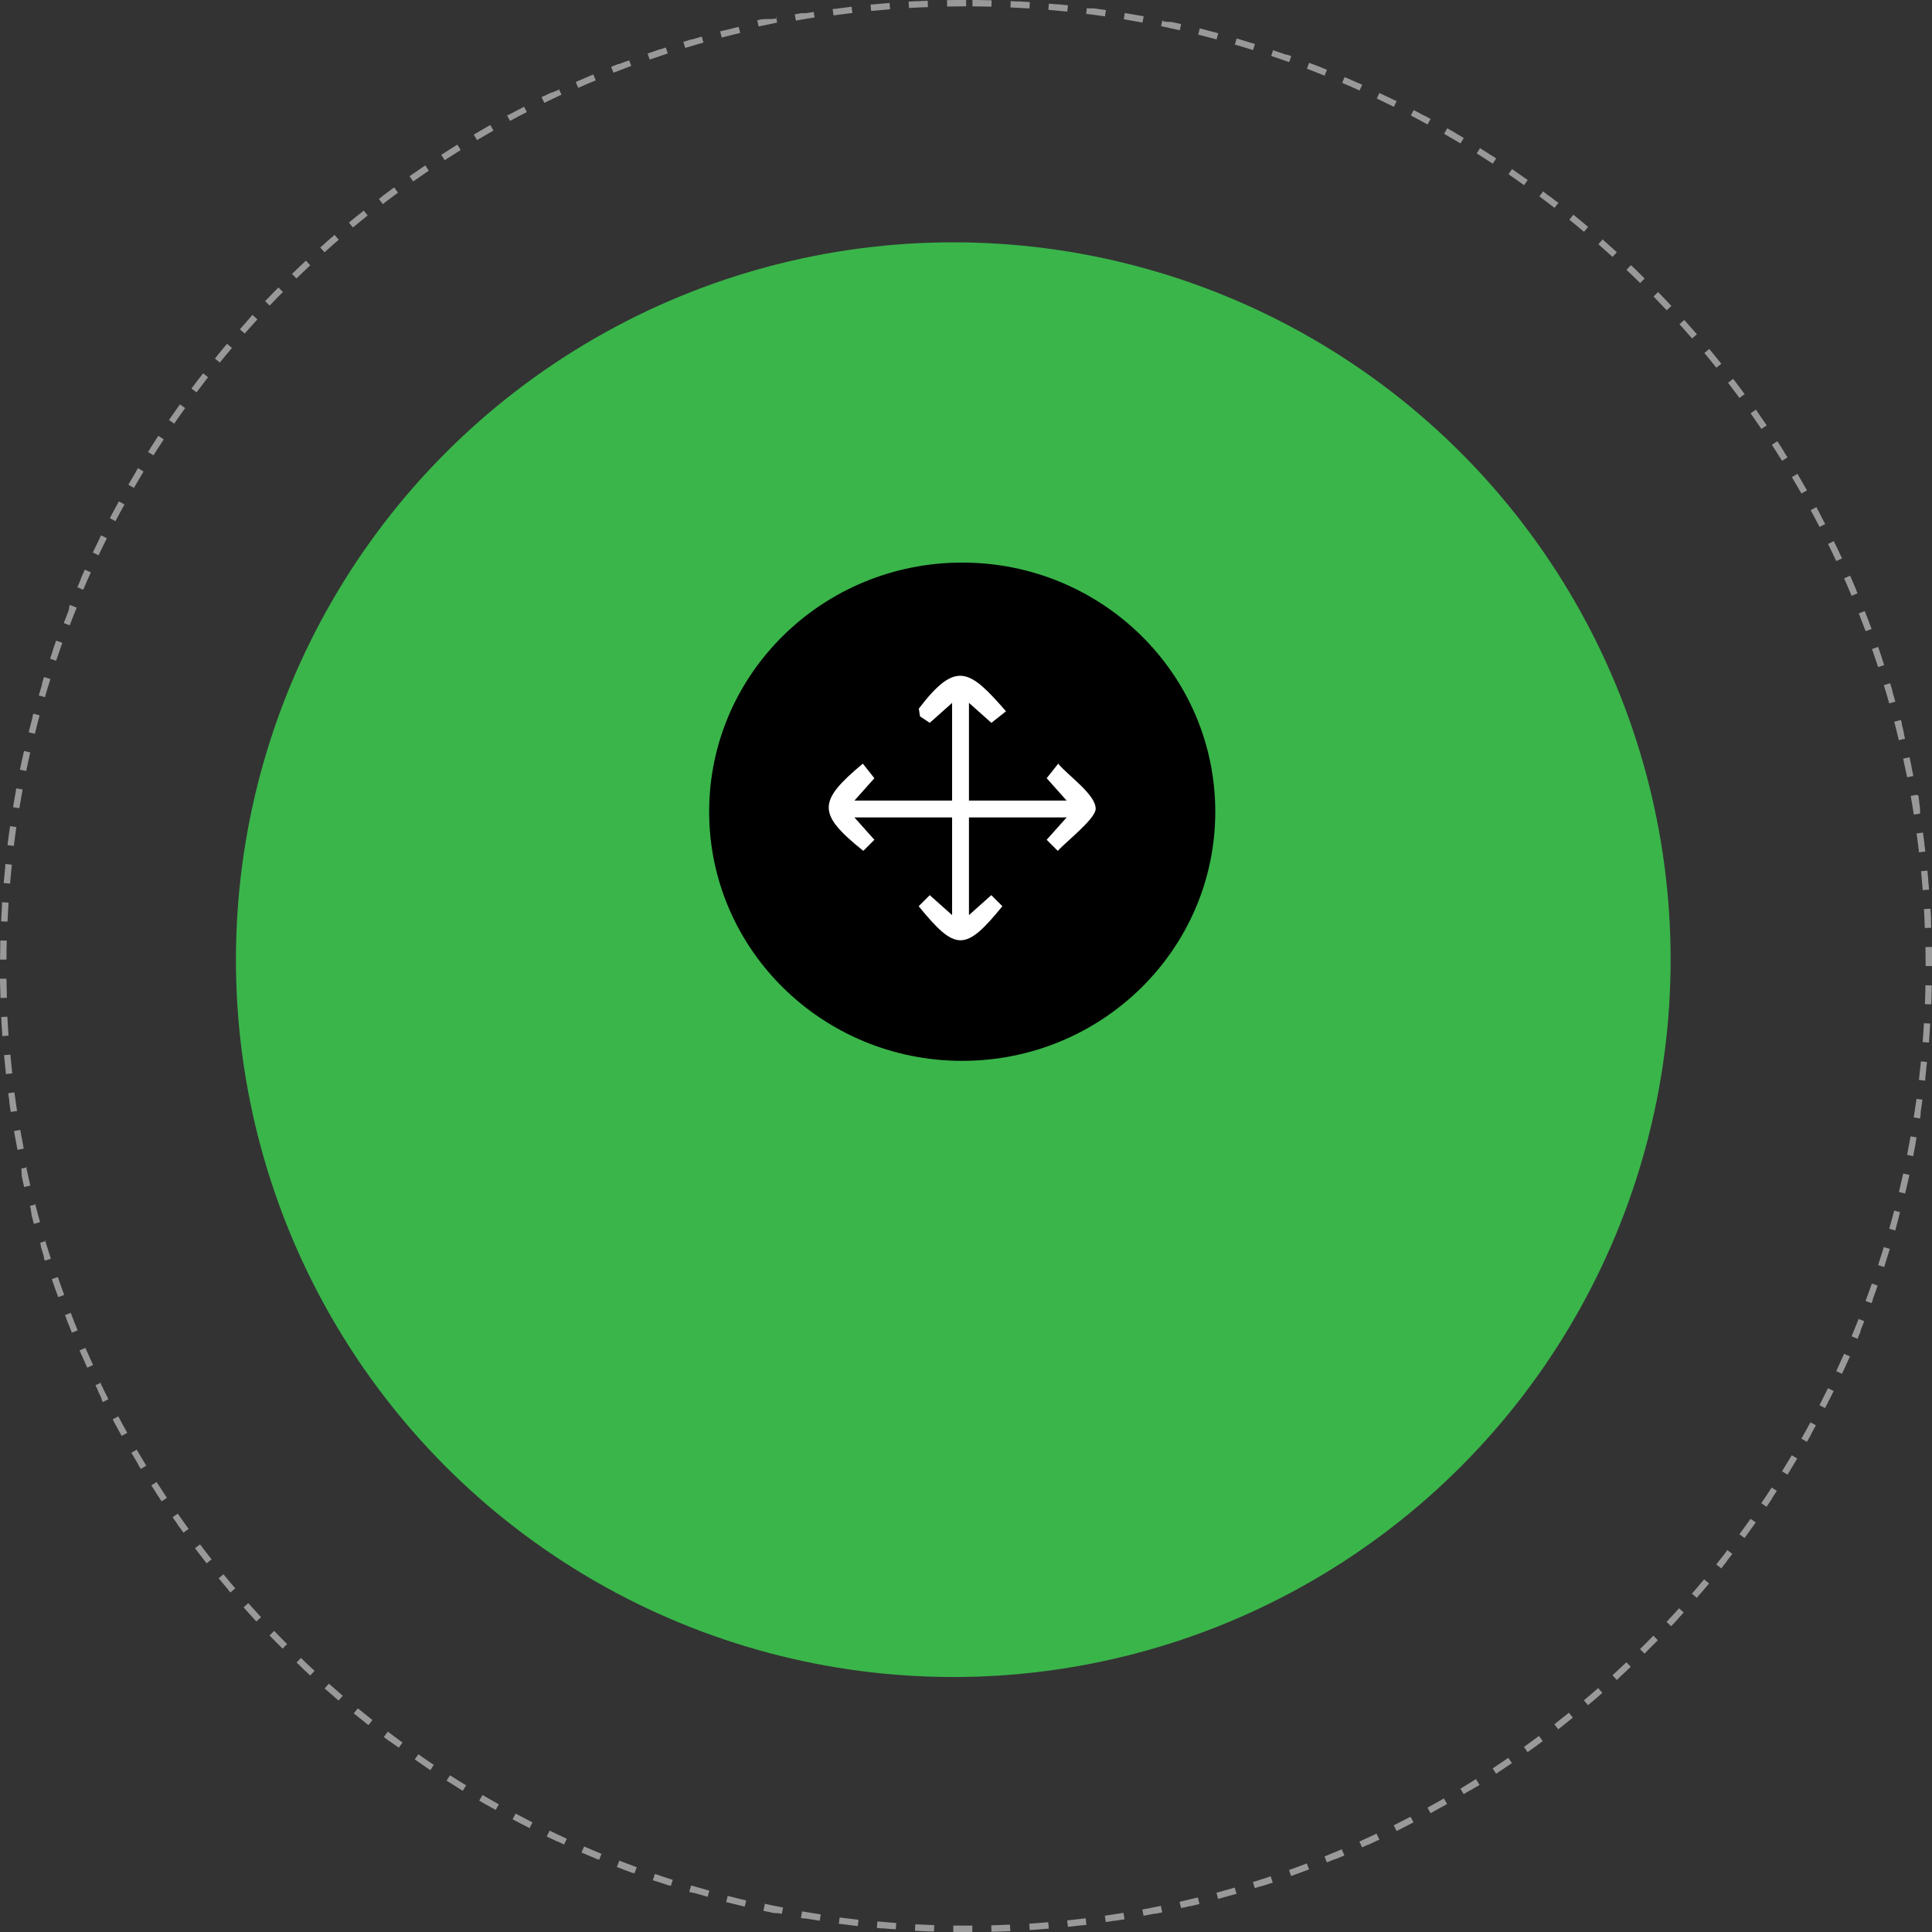 <svg xmlns="http://www.w3.org/2000/svg" id="Ebene_2" data-name="Ebene 2" viewBox="0 0 280.88 280.89"><rect x="0" y="0" width="280.88" height="280.89" fill="#333333" stroke="none"/><defs><style>      .cls-1 {        fill: #3ab54a;      }      .cls-2 {        fill: #fff;      }      .cls-3 {        fill: #999;      }    </style></defs><g id="Ebene_1-2" data-name="Ebene 1"><g><path class="cls-3" d="M140.44,0h-.17s-.03,0-.05,0h-.07s-.03,0-.04,0h-.08s-.03,0-.04,0h-.02s-.02,0-.03,0h-.06s-.01,0-.02,0h-.04s-.01,0-.02,0h-.03s-.01,0-.02,0c-.01,0-.03,0-.04,0h-.01s-.03,0-.05,0h-.02s-.02,0-.03,0c0,0-.01,0-.02,0h-.03s-.01,0-.02,0c-.02,0-.03,0-.05,0,0,0-.01,0-.02,0,0,0-.02,0-.03,0h-.02s-.02,0-.03,0c0,0-.01,0-.02,0-.02,0-.03,0-.05,0,0,0,0,0-.01,0,0,0-.03,0-.04,0,0,0-.01,0-.02,0,0,0-.03,0-.04,0h-.02s-.03,0-.05,0h0s-.03,0-.05,0c0,0,0,0-.01,0,0,0-.03,0-.04,0,0,0,0,0-.01,0-.02,0-.03,0-.05,0h0s-.04,0-.05,0c0,0,0,0,0,0-.02,0-.03,0-.05,0h0s-.03,0-.05,0h0c-.38,0-.76.01-1.14.02l.02.93c.92-.02,1.84-.03,2.76-.03v-.93h0ZM134.88.11c-.44.02-.89.04-1.33.06,0,0,0,0,0,0-.02,0-.03,0-.05,0h0s-.03,0-.05,0c0,0,0,0-.01,0,0,0-.03,0-.04,0,0,0-.01,0-.02,0,0,0-.02,0-.03,0,0,0-.02,0-.03,0,0,0-.01,0-.02,0-.04,0-.08,0-.12,0h0c-.36.02-.72.04-1.08.06l.05.93c.92-.05,1.84-.1,2.76-.13l-.04-.93h0ZM129.33.43c-.93.07-1.85.15-2.77.24l.09.92c.91-.09,1.83-.17,2.75-.24l-.07-.92h0ZM123.79.98c-.78.09-1.56.19-2.33.3,0,0,0,0,0,0-.01,0-.03,0-.04,0,0,0-.01,0-.02,0,0,0-.02,0-.03,0,0,0-.02,0-.03,0h0c-.1.01-.2.03-.29.04l.13.92c.91-.13,1.82-.24,2.74-.35l-.11-.92h0ZM118.28,1.74c-.38.06-.76.12-1.13.18,0,0,0,0,0,0-.02,0-.03,0-.05,0,0,0,0,0,0,0-.02,0-.03,0-.05,0h0s-.03,0-.05,0c0,0,0,0,0,0-.02,0-.02,0-.04,0,0,0,0,0-.01,0,0,0-.03,0-.04,0,0,0-.01,0-.02,0-.01,0-.03,0-.04,0,0,0,0,0,0,0-.02,0-.03,0-.05,0,0,0-.01,0-.02,0,0,0-.03,0-.04,0,0,0-.01,0-.02,0,0,0-.02,0-.03,0,0,0-.01,0-.02,0-.02,0-.03,0-.05,0h0s-.03,0-.05,0c0,0,0,0-.01,0,0,0-.03,0-.04,0,0,0-.01,0-.02,0,0,0-.03,0-.04,0,0,0,0,0-.01,0-.04,0-.07.01-.1.02,0,0,0,0,0,0-.27.05-.53.09-.8.14l.16.91c.9-.16,1.81-.31,2.72-.46l-.15-.92h0ZM112.81,2.72s-.01,0-.02,0c0,0-.01,0-.02,0-.02,0-.02,0-.04,0,0,0,0,0,0,0-.02,0-.03,0-.05.01,0,0,0,0-.01,0-.01,0-.03,0-.04,0,0,0,0,0-.01,0,0,0-.03,0-.04,0,0,0-.01,0-.02,0-.02,0-.03,0-.04,0,0,0,0,0,0,0-.02,0-.03,0-.05.01,0,0,0,0-.01,0,0,0-.03,0-.04,0,0,0-.01,0-.02,0,0,0-.03,0-.04,0,0,0-.01,0-.02,0-.04,0-.06.01-.1.02,0,0-.01,0-.02,0,0,0-.03,0-.03,0,0,0-.01,0-.02,0,0,0-.02,0-.03,0,0,0-.01,0-.02,0-.01,0-.03,0-.04,0,0,0-.01,0-.02,0-.01,0-.03,0-.04,0,0,0-.01,0-.02,0,0,0-.02,0-.03,0,0,0-.01,0-.02,0,0,0-.02,0-.03,0,0,0-.02,0-.02,0,0,0-.02,0-.03,0-.01,0-.02,0-.03,0,0,0-.02,0-.03,0,0,0-.02,0-.02,0,0,0-.02,0-.03,0,0,0-.02,0-.02,0,0,0-.01,0-.02,0,0,0-.02,0-.03,0,0,0-.02,0-.02,0-.02,0-.03,0-.05,0,0,0-.02,0-.03,0h-.02s-.01,0-.02.01c0,0-.02,0-.02,0,0,0-.01,0-.02,0,0,0-.02,0-.03,0,0,0-.02,0-.03,0-.01,0-.03,0-.04,0,0,0-.02,0-.02,0,0,0-.02,0-.03,0,0,0-.01,0-.02,0,0,0-.02,0-.03,0,0,0-.01,0-.02,0-.01,0-.02,0-.03,0,0,0,0,0,0,0h-.07s-.02.02-.02.02c0,0-.02,0-.03,0,0,0-.01,0-.02,0,0,0-.02,0-.03,0,0,0-.02,0-.02,0,0,0-.02,0-.02,0-.02,0-.03,0-.04,0,0,0-.01,0-.02,0,0,0-.02,0-.03,0,0,0-.01,0-.02,0,0,0-.02,0-.03,0,0,0-.01,0-.02,0,0,0-.03,0-.04,0,0,0,0,0-.01,0-.02,0-.03,0-.05.01,0,0,0,0,0,0-.02,0-.03,0-.04,0,0,0,0,0,0,0-.02,0-.03,0-.05.01,0,0,0,0,0,0-.2.04-.4.09-.61.13l.2.91c.9-.2,1.8-.39,2.7-.57l-.18-.91h0ZM107.37,3.91c-.69.17-1.38.34-2.06.51,0,0,0,0,0,0-.01,0-.02,0-.03,0,0,0-.01,0-.02,0,0,0-.02,0-.02,0-.18.05-.37.1-.55.14l.24.9c.89-.23,1.78-.46,2.68-.67l-.22-.9h0ZM102,5.33c-.4.11-.8.23-1.2.35,0,0,0,0,0,0-.03.01-.07.02-.1.03,0,0,0,0,0,0-.02,0-.03,0-.04.01h-.01s-.02.01-.03.01c0,0-.01,0-.02,0,0,0-.02,0-.03,0h-.04s-.01.02-.02.02c-.01,0-.02,0-.03,0,0,0-.01,0-.01,0-.01,0-.02,0-.03,0h-.01c-.36.11-.72.22-1.08.33l.27.89c.88-.27,1.76-.53,2.65-.78l-.25-.89h0ZM96.68,6.95s-.04.01-.05.02c0,0,0,0,0,0-.02,0-.03,0-.04.01,0,0,0,0,0,0-.05.02-.1.03-.15.05,0,0,0,0,0,0-.02,0-.03,0-.04.01h0s-.03.01-.04.02c0,0,0,0,0,0-.03.01-.06.02-.1.03,0,0,0,0-.01,0-.01,0-.03,0-.04.01,0,0,0,0-.01,0-.02,0-.02,0-.04.01,0,0,0,0,0,0-.03.01-.06.02-.1.03,0,0,0,0,0,0-.02,0-.03,0-.04.01,0,0,0,0,0,0-.02,0-.02,0-.04.01,0,0,0,0,0,0-.03.01-.06.02-.1.03,0,0,0,0,0,0-.02,0-.03,0-.04.01,0,0,0,0,0,0-.02,0-.02,0-.04.01,0,0,0,0,0,0-.05.02-.1.03-.15.05,0,0,0,0,0,0-.02,0-.03,0-.05.02,0,0,0,0,0,0-.07.02-.13.04-.2.07,0,0,0,0,0,0-.42.14-.84.29-1.25.43l.31.88c.87-.3,1.74-.6,2.62-.89l-.29-.88h0ZM91.43,8.79c-.06.02-.12.04-.18.07,0,0,0,0,0,0-.01,0-.03.01-.04.02,0,0,0,0-.01,0-.01,0-.02,0-.04.01,0,0,0,0-.01,0-.02,0-.03.01-.04.02,0,0-.01,0-.02,0,0,0-.02,0-.03,0,0,0-.02,0-.03.01,0,0,0,0-.02,0-.01,0-.02,0-.03.01,0,0,0,0,0,0-.05.02-.1.04-.15.06h0s-.03.01-.04.02h0c-.2.08-.41.15-.61.23h0s-.03.01-.04.02c0,0,0,0,0,0-.04.01-.07.03-.11.04,0,0,0,0-.01,0,0,0-.02,0-.03.01,0,0-.01,0-.02,0,0,0-.02,0-.03,0,0,0-.01,0-.02,0,0,0-.01,0-.02,0-.01,0-.02,0-.04.01,0,0,0,0-.01,0-.02,0-.03.01-.04.02,0,0,0,0-.01,0-.01,0-.02,0-.04.01,0,0,0,0-.01,0-.02,0-.02,0-.04.02h0c-.29.11-.57.23-.86.34l.34.86c.86-.34,1.72-.67,2.58-.99l-.32-.87h0ZM86.25,10.83c-.13.05-.25.11-.38.16,0,0,0,0,0,0-.01,0-.03.01-.04.02,0,0,0,0-.01,0-.01,0-.01,0-.03.01-.7.3-1.4.6-2.09.9l.37.85c.84-.37,1.69-.74,2.54-1.09l-.36-.85h0ZM81.17,13.08s-.08.04-.12.06c0,0,0,0,0,0-.02,0-.02.01-.04.02h-.01s-.02.02-.03.02c0,0-.01,0-.02,0,0,0-.02,0-.03.01,0,0-.01,0-.02,0-.02,0-.02.01-.04.02,0,0-.02,0-.02.01,0,0-.02,0-.02.01,0,0-.02,0-.03.01,0,0-.01,0-.02,0h-.03s0,.02-.01.02c0,0-.02,0-.03.01,0,0,0,0,0,0-.03.02-.07.03-.1.05,0,0,0,0-.01,0,0,0-.02,0-.03.01,0,0,0,0-.01,0,0,0-.02,0-.03.01,0,0,0,0,0,0-.03.02-.07.03-.1.05,0,0-.01,0-.01,0h-.03s-.01.02-.01.02c0,0-.02,0-.03.01,0,0-.01,0-.02,0,0,0-.02,0-.03.01,0,0-.02,0-.02.01,0,0-.02,0-.03.01-.01,0-.02,0-.03.01,0,0-.01,0-.02,0,0,0-.02,0-.03.01,0,0-.01,0-.02,0,0,0-.02,0-.03.01h-.02s-.02.02-.04.02c0,0,0,0,0,0-.02,0-.03.01-.05.02,0,0,0,0,0,0-.02,0-.02.01-.04.02,0,0,0,0-.01,0-.01,0-.02.01-.04.02,0,0,0,0,0,0-.02,0-.02.01-.04.02,0,0,0,0,0,0-.03.02-.06.03-.09.05,0,0,0,0,0,0-.02,0-.03.01-.05.02,0,0,0,0,0,0-.02,0-.03.01-.04.02,0,0,0,0,0,0-.05.02-.09.05-.14.07,0,0,0,0,0,0-.02,0-.03.01-.05.02,0,0,0,0,0,0-.05.02-.1.05-.14.07,0,0,0,0,0,0-.02,0-.03.01-.04.02,0,0,0,0,0,0-.02,0-.02.01-.04.02,0,0,0,0,0,0-.02,0-.03.01-.04.02,0,0,0,0,0,0-.02,0-.03.01-.05.02,0,0,0,0-.01,0,0,0-.02.01-.03.01,0,0-.01,0-.02.01,0,0-.01,0-.02.01,0,0-.02,0-.03.01,0,0,0,0-.01,0-.11.06-.23.11-.34.17l.41.83c.83-.41,1.66-.8,2.49-1.19l-.39-.84h0ZM76.17,15.53c-.68.35-1.35.7-2.02,1.06,0,0,0,0,0,0-.05.03-.09.05-.14.07h0s-.02.02-.03.02c0,0,0,0-.01,0,0,0-.02.01-.03.02,0,0-.01,0-.02,0-.01,0-.01,0-.03.01-.01,0-.03.01-.04.02,0,0-.01,0-.01,0,0,0-.02,0-.03.01,0,0-.01,0-.02,0,0,0-.02,0-.03.01,0,0,0,0-.02,0,0,0-.02.01-.03.01h0s.44.82.44.82c.81-.44,1.62-.87,2.44-1.29l-.42-.82h0ZM71.28,18.18h0s-.01.01-.02.02c0,0-.01,0-.02.01,0,0-.02.01-.03.01,0,0,0,0-.01,0-.78.44-1.55.89-2.32,1.35l.47.8c.79-.47,1.59-.93,2.39-1.39l-.46-.81h0ZM66.5,21.02c-.79.49-1.57.99-2.35,1.49l.5.78c.77-.5,1.55-.99,2.33-1.48l-.49-.79h0ZM61.83,24.04c-.56.38-1.12.77-1.68,1.16,0,0,0,0,0,0,0,0-.02.01-.03.02,0,0-.01,0-.02.01,0,0-.01,0-.02.01-.18.13-.36.25-.54.38l.53.76c.75-.53,1.51-1.05,2.27-1.57l-.52-.77h0ZM57.29,27.25c-.56.41-1.12.83-1.68,1.25,0,0,0,0,0,0-.01,0-.02.02-.03.03h-.01s-.02.02-.03.03c0,0-.01,0-.01.01,0,0-.02.01-.02.02h-.02s0,.02-.02.03c-.02.01-.04.03-.05.04h0s-.02.02-.03.03h0s-.02.02-.03.03h0c-.09.07-.18.14-.27.21l.56.74c.73-.56,1.47-1.11,2.21-1.66l-.55-.75h0ZM52.87,30.63c-.28.23-.57.45-.85.68,0,0,0,0,0,0-.01,0-.02.02-.03.03h0s-.03.02-.04.03c-.01,0-.02.01-.03.02,0,0,0,0-.01,0-.01,0-.02.02-.03.02,0,0,0,0,0,0-.39.32-.77.63-1.16.95l.59.71c.71-.59,1.42-1.17,2.14-1.75l-.58-.72h0ZM48.6,34.19c-.1.09-.2.17-.3.26,0,0,0,0-.01.01,0,0-.02.01-.02.02h-.02s-.01.02-.02.03c0,0-.01.01-.02.02,0,0-.01.01-.02.01-.03.02-.05.05-.08.07,0,0,0,0,0,0,0,0-.02.01-.03.02,0,0,0,0,0,0,0,0-.02.02-.03.02,0,0,0,0,0,0-.17.15-.35.3-.52.46h0c-.05.05-.11.1-.16.14h0s-.02.02-.03.03h0s-.02.02-.03.03h0s-.08.08-.12.11h0s-.02.02-.03.03t0,0s-.02.02-.03.02h0s-.06.06-.09.09h0s-.02.02-.03.03c0,0,0,0,0,0,0,0-.02.02-.03.03,0,0,0,0,0,0-.05.05-.11.09-.16.14h0c-.09.08-.17.16-.26.23l.62.69c.68-.62,1.37-1.23,2.07-1.83l-.61-.7h0ZM44.46,37.91c-.62.58-1.24,1.17-1.85,1.76,0,0,0,0,0,0l-.02.02s-.01.01-.02.02c0,0-.01.01-.02.02,0,0-.02.02-.03.03,0,0,0,0,0,0-.02.02-.04.04-.07.06l.65.66c.66-.64,1.33-1.28,2-1.91l-.63-.68h0ZM40.48,41.79c-.18.18-.35.36-.53.54,0,0,0,0-.01.01,0,0-.01.01-.02.02l-.02.02s0,0-.01.01c-.45.46-.9.93-1.35,1.4l.67.64c.63-.67,1.27-1.33,1.92-1.99l-.66-.65h0ZM36.65,45.83h0s-.03.04-.05.06h0s-.01.02-.02.03c0,0,0,0-.01.01,0,0-.01.01-.02.02,0,0,0,0-.01.02,0,0-.01.01-.02.02,0,0-.01.01-.01.01,0,0-.01.01-.02.02,0,0-.01.01-.02.02,0,0-.01.01-.02.02,0,0-.02.02-.02.03,0,0,0,0-.01.01,0,0-.02.02-.02.03,0,0,0,0-.01.01,0,0-.02.02-.02.02,0,0,0,0-.01.01,0,0-.02.02-.03.03,0,0,0,0,0,0-.01.01-.02.02-.03.04,0,0,0,0,0,0,0,0-.02.02-.03.03,0,0,0,0,0,.01,0,0-.02.02-.02.03,0,0,0,0-.01.01,0,0-.02.02-.02.03,0,0,0,0-.01.01,0,0-.02.02-.03.03,0,0,0,0,0,0-.01.01-.02.02-.03.04,0,0,0,0-.01.01,0,0-.02.02-.02.02,0,0-.01.01-.02.02,0,0-.01.01-.02.02,0,0-.01.01-.02.02,0,0,0,.01-.02.02,0,0-.01.01-.02.02,0,0-.01.01-.01.02-.02.03-.04.05-.07.08,0,0,0,0-.01.01,0,0-.01.01-.02.02,0,0,0,0-.01.01,0,0-.01.02-.02.02,0,0,0,0,0,.01-.03.03-.05.06-.08.09h0s-.02.02-.02.03c0,0,0,0,0,0,0,0-.02.02-.02.03h0c-.16.19-.32.37-.49.55h0s-.02.02-.03.03h0s-.05.06-.08.09h0s-.01.02-.02.03c0,0,0,.01-.01.01,0,0-.01.01-.02.02,0,0-.01.01-.02.02,0,0,0,.01-.01.02,0,0-.02.02-.03.03,0,0,0,0,0,0-.01.01-.02.03-.03.04,0,0,0,0,0,0-.05.05-.09.11-.14.16l.7.61c.61-.69,1.22-1.38,1.84-2.06l-.68-.62h0ZM32.98,50.01c-.13.15-.25.3-.38.45,0,0,0,0,0,0-.03.04-.07.08-.1.12h0s-.02.02-.03.04h0s-.02.03-.03.04c0,0,0,0,0,0-.01.01-.02.02-.03.04,0,0,0,0,0,0-.02.03-.04.05-.06.08,0,0,0,0,0,0-.01.01-.02.02-.03.03,0,0,0,0,0,0-.01.01-.02.02-.03.03,0,0,0,0,0,0-.35.43-.71.86-1.05,1.29l.72.58c.58-.72,1.17-1.43,1.76-2.13l-.71-.6h0ZM29.49,54.33c-.19.25-.38.49-.57.73,0,0,0,0,0,0-.01.01-.01.02-.03.03,0,0,0,0,0,0-.01.01-.02.02-.03.04,0,0,0,0,0,0-.02.03-.04.05-.06.08,0,0,0,0-.01.01,0,0-.01.02-.02.02,0,0,0,.01-.01.02,0,0-.01.02-.02.02,0,0,0,.01-.01.02,0,0-.01.02-.02.02l-.03.04s0,0-.01.01-.01.01-.02.02c0,0-.01.01-.01.02,0,0-.01.01-.02.02,0,0,0,0-.01.02,0,0-.01.02-.02.02,0,0,0,0,0,.01-.03.04-.07.09-.1.13h0s-.02.02-.02.03h0c-.15.2-.3.39-.44.59h0c-.04.06-.09.12-.13.17,0,0,0,0,0,0,0,.01-.02.02-.02.03,0,0,0,0,0,0,0,0-.01.02-.02.03,0,0,0,0,0,0l-.02.03.74.55c.55-.74,1.11-1.47,1.67-2.2l-.73-.57h0ZM26.16,58.79c-.07.09-.13.19-.2.28,0,0,0,0,0,0,0,0-.01.02-.02.03,0,0-.01.02-.02.02,0,0,0,.01-.01.02-.39.54-.77,1.09-1.15,1.64,0,0,0,0,0,.01,0,0-.01.02-.02.03,0,0-.01.02-.02.03h0c-.05.08-.1.15-.15.22l.76.52c.52-.76,1.05-1.51,1.59-2.26l-.75-.54h0ZM23.01,63.38c-.38.57-.75,1.14-1.12,1.72,0,0,0,0,0,.01,0,0-.01.02-.02.03,0,0,0,.01,0,.01,0,0,0,.02-.01.02,0,0,0,.01-.01.02,0,0,0,0,0,.01-.11.17-.21.34-.32.51l.78.49c.49-.78.99-1.55,1.5-2.32l-.77-.51h0ZM20.05,68.08c-.08.13-.16.26-.24.4,0,0,0,0,0,0,0,.02-.01.02-.02.04h0s-.01.03-.02.05c0,.01-.01.02-.02.03,0,0,0,0,0,0,0,.01-.01.02-.02.04h0c-.35.59-.7,1.18-1.04,1.78,0,0,0,.01-.01.02,0,0,0,0,0,.01,0,0,0,.02-.01.02l.8.46c.46-.8.93-1.59,1.4-2.38l-.79-.48h0ZM17.27,72.9c-.34.62-.67,1.24-1,1.86,0,0,0,0,0,0,0,.01-.01.02-.02.04,0,0,0,0,0,.01,0,.01,0,.02-.02.03,0,.01-.02.03-.02.04,0,0,0,0,0,0-.08.15-.16.31-.24.46l.82.43c.43-.82.86-1.63,1.31-2.43l-.81-.45h0ZM14.69,77.83c-.04.08-.08.16-.12.24,0,0,0,0,0,0,0,.01-.01.02-.02.04,0,0,0,.01,0,.02,0,0,0,.02-.01.03,0,0,0,.01-.01.02h0c-.35.72-.7,1.43-1.04,2.15l.84.4c.39-.83.8-1.66,1.21-2.48l-.83-.41h0ZM12.31,82.85c-.17.39-.34.77-.51,1.16,0,0,0,0,0,0,0,.02-.01.03-.02.04,0,0,0,0,0,.01,0,0-.01.02-.01.03v.02s-.02.02-.02.03c0,0,0,.01,0,.02,0,0,0,.01,0,.02,0,.02-.02.04-.02.05h0s0,.03-.01.04c0,0,0,0,0,.01,0,.01,0,.02-.01.03,0,0,0,0,0,0-.16.36-.31.72-.46,1.07l.85.36c.36-.85.73-1.69,1.11-2.53l-.85-.38h0ZM10.13,87.97s0,0,0,.01c0,0,0,.02-.01.03,0,0,0,.01,0,.02,0,.02-.01.03-.02.05,0,0,0,.01,0,.02,0,0,0,.02-.01.03,0,0,0,.01,0,.02,0,0,0,.02-.01.03,0,0,0,0,0,.02,0,0,0,.02-.01.03,0,0,0,.02,0,.02,0,.01,0,.02-.01.04,0,.01,0,.02-.01.03,0,0,0,.01,0,.02,0,0,0,.02,0,.02,0,0,0,.02,0,.02,0,0,0,.01,0,.02,0,0,0,.02,0,.02,0,0,0,.01,0,.02,0,0,0,.01,0,.02,0,.01,0,.02-.01.03,0,.01,0,.02-.01.04,0,0,0,.02,0,.02,0,0,0,.02-.01.03,0,0,0,.01,0,.02s0,.02-.01.03c0,0,0,.01,0,.02,0,0,0,.02-.01.03h0s-.02.05-.03.08h0s0,.03-.01.04c0,0,0,0,0,.01,0,.01,0,.02-.01.03,0,0,0,0,0,0-.03.07-.05.13-.08.2h0c-.2.51-.4,1.03-.6,1.54l.87.33c.33-.86.66-1.72,1.01-2.57l-.86-.35h0ZM8.15,93.17c-.16.46-.32.91-.48,1.36,0,0,0,0,0,0,0,.01,0,.03-.01.04,0,0,0,.01,0,.02,0,0,0,.02-.01.03,0,0,0,.01,0,.02,0,.01,0,.02,0,.03,0,.01-.01.03-.02.04,0,0,0,.01,0,.01,0,.01,0,.02-.01.03,0,0,0,0,0,.01,0,.01,0,.02-.01.03,0,0,0,0,0,0-.11.33-.22.66-.33.98l.88.29c.29-.87.59-1.74.9-2.61l-.87-.31h0ZM6.39,98.44c-.09.28-.18.57-.26.85,0,0,0,0,0,0,0,.02,0,.03-.01.05h0s0,.03-.01.05c0,0,0,.01,0,.02,0,0,0,.02,0,.03,0,0,0,.02,0,.03,0,0,0,0,0,.02,0,.01,0,.02,0,.03,0,0,0,0,0,0-.16.52-.32,1.05-.47,1.58l.89.26c.26-.89.52-1.77.8-2.64l-.88-.28h0ZM4.83,103.78c-.03.1-.05.2-.08.3,0,0,0,.01,0,.01,0,0,0,.02,0,.03,0,0,0,.02,0,.02,0,0,0,.01,0,.02,0,.01,0,.02,0,.03h0c-.2.76-.4,1.52-.58,2.27l.9.22c.22-.9.45-1.79.69-2.68l-.9-.24h0ZM3.49,109.18c-.21.9-.4,1.81-.59,2.72l.91.19c.19-.9.38-1.8.59-2.7l-.9-.21h0ZM2.36,114.63s-.02.08-.02.12c0,0,0,0,0,0,0,.01,0,.02,0,.03,0,0,0,.02,0,.02,0,0,0,.01,0,.02-.16.84-.3,1.68-.44,2.53l.91.15c.15-.91.31-1.82.48-2.72l-.91-.17h0ZM1.46,120.11c-.13.92-.26,1.83-.37,2.76l.92.11c.11-.92.24-1.83.37-2.74l-.92-.13h0ZM.77,125.63s0,0,0,0c0,0,0,0,0,0,0,.01,0,.03,0,.04,0,0,0,.01,0,.02,0,0,0,.03,0,.03v.02s0,.02,0,.04c0,.01,0,.02,0,.03,0,0,0,.02,0,.02,0,.01,0,.02,0,.03,0,0,0,0,0,.02,0,.01,0,.02,0,.03,0,0,0,0,0,.01-.08.82-.16,1.64-.23,2.46l.92.08c.08-.92.17-1.84.26-2.75l-.92-.1h0ZM.3,131.17c0,.07,0,.14-.01.22h0s0,.07,0,.1c0,.01,0,.03,0,.04,0,0,0,0,0,.01,0,.02,0,.03,0,.05,0,0,0,0,0,0-.05.78-.09,1.57-.13,2.36l.93.04c.04-.92.09-1.84.15-2.76l-.93-.06H.3ZM.05,136.73c0,.18,0,.35-.01.53,0,0,0,.01,0,.02,0,0,0,.02,0,.03,0,0,0,.02,0,.02,0,0,0,.02,0,.02,0,.02,0,.04,0,.06,0,0,0,0,0,.01,0,.01,0,.03,0,.04h0c-.01.69-.02,1.37-.03,2.05h.93c0-.92.02-1.84.04-2.76l-.93-.02H.05ZM.94,142.29H0c0,.28,0,.55.01.82H.02s0,.07,0,.11c0,0,0,.01,0,.02,0,0,0,.02,0,.03s0,.02,0,.03c0,0,0,.01,0,.02.01.59.03,1.18.05,1.77l.93-.03c-.03-.92-.05-1.84-.06-2.76h0ZM1.11,147.81l-.93.05c0,.17.02.35.03.52h0s0,.03,0,.04c0,0,0,.01,0,.02v.03s0,.03,0,.05c0,0,0,0,0,0,0,.02,0,.03,0,.05,0,0,0,0,0,0,.03.58.07,1.15.11,1.73,0,0,0,0,0,0,0,.01,0,.03,0,.04,0,0,0,.01,0,.02,0,.01,0,.02,0,.04,0,0,0,.02,0,.03,0,0,0,.02,0,.03,0,.01,0,.02,0,.03,0,0,0,.01,0,.01,0,.01,0,.02,0,.04h0s0,.06,0,.09l.92-.07c-.07-.92-.12-1.84-.17-2.76h0ZM1.51,153.32l-.92.08c.08.86.17,1.72.26,2.58,0,0,0,.02,0,.02v.02s0,.02,0,.03c0,0,0,0,0,.01,0,.03,0,.06.01.09l.92-.1c-.1-.91-.19-1.83-.28-2.75h0ZM2.12,158.81l-.92.12c.05.37.1.73.15,1.1,0,0,0,0,0,0,0,.02,0,.03,0,.05,0,0,0,0,0,0,0,.02,0,.03,0,.05,0,0,0,0,0,0,0,.01,0,.03,0,.04,0,0,0,.02,0,.02,0,0,0,.02,0,.02,0,0,0,.02,0,.03,0,0,0,.01,0,.02.07.47.13.94.21,1.4l.92-.14c-.14-.91-.27-1.82-.39-2.73h0ZM2.95,164.27l-.91.16c.16.92.32,1.83.5,2.74l.91-.18c-.17-.9-.34-1.81-.5-2.72h0ZM4,169.7l-.91.19s.02.08.03.12h0s0,.03,0,.04c0,0,0,0,0,.02,0,0,0,.02,0,.03,0,0,0,.01,0,.02,0,0,0,.02,0,.02,0,.02,0,.03,0,.05,0,0,0,0,0,.01,0,0,0,.03,0,.03,0,0,0,.01,0,.02,0,0,0,.02,0,.03,0,0,0,.01,0,.02,0,0,0,.03,0,.03,0,0,0,.01,0,.02,0,.02,0,.03.01.05,0,0,0,0,0,0,0,.01,0,.03,0,.04,0,0,0,.01,0,.02,0,0,0,.02,0,.03,0,0,0,.01,0,.02,0,.01,0,.03,0,.04,0,0,0,0,0,0,0,.02,0,.03.01.05,0,0,0,0,0,0,0,.02,0,.02,0,.04,0,0,0,.01,0,.02,0,0,0,.03,0,.03,0,0,0,.01,0,.02,0,.01,0,.02,0,.04h0s0,.04.01.06c0,0,0,.01,0,.02,0,0,0,.02,0,.03,0,0,0,.02,0,.02,0,0,0,.02,0,.02v.02s0,.02.01.02c0,.03.02.07.02.1,0,0,0,0,0,.01,0,.01,0,.02,0,.03h0s0,.03,0,.05h0c.11.48.22.96.33,1.44l.9-.21c-.21-.9-.41-1.79-.6-2.7h0ZM5.26,175.08l-.9.23c.04.15.08.3.11.45,0,0,0,0,0,0,0,.02,0,.03.01.05,0,0,0,0,0,0,0,.02,0,.03.01.05h0s0,.04,0,.05c0,0,0,.01,0,.02,0,0,0,.01,0,.02,0,0,0,.02,0,.03,0,0,0,.01,0,.02,0,.03.02.07.03.1,0,0,0,0,0,.01,0,.01,0,.02,0,.03,0,0,0,0,0,.01,0,.01,0,.02,0,.03,0,0,0,0,0,0,0,.04.02.07.03.11,0,0,0,0,0,0,0,.01,0,.02,0,.03,0,0,0,0,0,.01,0,.01,0,.02,0,.03,0,0,0,0,0,.01,0,.03.02.07.03.1,0,0,0,.02,0,.02,0,0,0,.02,0,.02,0,0,0,.02,0,.03,0,0,0,.01,0,.02,0,0,0,.02,0,.03,0,0,0,0,0,.01,0,.02,0,.03.01.05,0,0,0,0,0,0,0,.02,0,.03.01.05,0,0,0,0,0,0,0,.02,0,.03.01.04,0,0,0,0,0,0,.11.4.21.79.32,1.19l.89-.25c-.25-.89-.48-1.78-.71-2.67h0ZM6.73,180.4l-.89.27s.02.06.03.09c0,0,0,0,0,.01,0,0,0,.03.01.04,0,0,0,0,0,.01,0,.01,0,.02.01.04,0,0,0,0,0,.01,0,.02,0,.03.01.05,0,0,0,0,0,0,0,.02,0,.02.01.04v.02s.01.02.01.03c0,0,0,.02,0,.02,0,0,0,.01,0,.02,0,0,0,.02,0,.03,0,0,0,.02,0,.02,0,.02.01.04.02.06h0s0,.03,0,.04c0,0,0,0,0,.01,0,.01,0,.02,0,.03,0,0,0,0,0,.01.02.05.03.11.05.16h0s0,.03.01.04h0c.11.35.21.69.32,1.03,0,0,0,0,0,0,0,.01,0,.02.01.04,0,0,0,0,0,0,0,.01,0,.02.01.04h0s.02.05.02.07h0s0,.03,0,.04c0,0,0,.01,0,.02,0,0,0,.02,0,.02,0,0,0,.02,0,.02,0,0,0,.01,0,.02,0,0,0,.03.01.03,0,0,0,0,0,.01,0,.02,0,.03.01.05,0,0,0,0,0,.01,0,.01,0,.03.01.04,0,0,0,0,0,.01,0,.02,0,.03.01.04,0,0,0,0,0,0,.04.12.07.23.11.34l.88-.28c-.28-.88-.55-1.76-.82-2.64h0ZM8.41,185.66l-.88.3c.3.88.61,1.75.93,2.62l.87-.32c-.32-.86-.62-1.73-.92-2.6h0ZM10.31,190.85l-.86.34c.06.16.12.32.19.48,0,0,0,.01,0,.02,0,0,0,.02.01.03,0,0,0,.01,0,.02,0,0,0,.02,0,.02s0,.02.01.03c0,0,0,0,0,.01,0,.02.01.03.02.05,0,0,0,0,0,0,0,.02.01.03.02.04,0,0,0,0,0,0,0,.02,0,.02.02.04,0,0,0,0,0,0,.22.55.43,1.09.66,1.63,0,0,0,0,0,0,0,0,.01.03.01.04,0,0,0,.01,0,.02,0,0,0,.02.01.03,0,0,0,.01,0,.02,0,0,0,.01,0,.02,0,.02.02.04.03.07l.86-.35c-.35-.85-.69-1.71-1.02-2.57h0ZM12.41,195.96l-.85.37c.07.17.14.33.22.49,0,0,0,0,0,0,0,.01.01.03.02.04,0,0,0,0,0,.01,0,.01.01.03.02.04,0,0,0,0,0,0,0,.02.01.03.02.04v.02s.01.01.02.02c0,0,0,.02.01.03,0,0,0,0,0,.01,0,.01.01.02.02.03,0,0,0,0,0,0,.26.6.53,1.19.8,1.78l.84-.39c-.38-.84-.76-1.68-1.13-2.52h0ZM14.71,200.99l-.83.4c.09.18.18.36.27.55,0,0,0,0,0,0l.02.04h0s.01.03.02.04c0,0,0,.01,0,.02,0,.01.01.02.02.04,0,.01,0,.02.01.03,0,0,0,.01,0,.02,0,0,0,.02.01.03,0,0,0,.01,0,.02,0,0,.01.02.01.03h0s.01.04.02.05c0,0,0,0,0,0,.02.05.04.09.07.14h0s.01.03.02.05c0,0,0,0,0,0,.02.05.05.09.07.14,0,0,0,0,0,0,.03.06.06.12.09.19,0,0,0,0,0,0,0,.02.01.03.02.04h0s.01.03.02.05c0,0,0,0,0,0,.02.03.03.06.05.09,0,0,0,0,0,0,0,.02.01.02.02.04,0,0,0,0,0,.01,0,0,.01.02.02.03,0,0,0,0,0,.01,0,.01.01.02.02.04,0,0,0,0,0,0,0,.02.01.03.02.04,0,0,0,0,0,0,0,.02.01.02.02.04,0,0,0,0,0,.01,0,0,.01.02.01.03,0,0,0,.01,0,.02,0,0,.01.02.01.03,0,0,0,0,0,.01,0,.01.01.02.02.04,0,0,0,0,0,0,0,.02.01.03.02.04,0,0,0,.01,0,.02,0,0,0,.02.01.03,0,0,0,.01,0,.02,0,0,0,.02.01.02,0,0,0,.01,0,.02,0,0,0,.02.01.03,0,0,0,.01,0,.02,0,.02.01.03.02.04,0,0,0,0,0,.01,0,0,.01.02.01.03v.02s.02.02.02.02v.02s.02.02.02.03c0,0,0,0,0,.01.02.03.03.06.05.09,0,0,0,0,0,0,0,.02.01.02.02.04,0,0,0,0,0,0,0,0,0,.01,0,.02l.83-.42c-.42-.82-.82-1.65-1.22-2.48h0ZM17.21,205.91l-.82.44c.03.06.07.12.1.19,0,0,0,0,0,0,0,0,0,.01.01.02,0,.01,0,.02.01.03,0,0,0,0,0,.01,0,.01.01.03.02.04,0,0,0,0,0,0,.22.41.44.81.66,1.21h0s.01.03.02.04c0,0,0,0,0,0,0,.01.01.02.02.04,0,0,0,0,0,0,0,.02.01.03.02.04,0,0,0,0,0,0,0,.02.01.02.02.04,0,0,0,.01.01.02,0,0,0,.01.01.02v.02s.02.01.02.01c0,0,.01.02.02.03h0c.12.22.24.43.36.65l.81-.45c-.45-.8-.89-1.61-1.32-2.43h0ZM19.9,210.74l-.8.47c.29.49.58.99.87,1.47,0,0,0,0,0,0,0,.02.01.02.02.04,0,0,0,0,0,0,0,.02.02.03.02.04,0,0,0,0,0,0,0,.02.02.03.03.04,0,0,0,0,0,0,0,.02.01.02.02.04,0,0,0,.01,0,.02,0,0,0,.02.01.02,0,0,0,.01.01.02,0,0,0,.01.01.02,0,0,0,.02.01.02,0,0,0,.01,0,.01l.06.1s0,0,0,0c0,.01.01.02.02.03h0c.1.16.19.32.29.48l.79-.48c-.48-.79-.95-1.58-1.42-2.37h0ZM22.78,215.45l-.78.5c.23.36.46.72.69,1.07,0,0,0,0,0,.01,0,0,.01.02.02.03,0,0,0,0,0,.01,0,.01,0,.01.01.02.26.39.52.79.78,1.18l.77-.51c-.51-.77-1.01-1.54-1.51-2.31h0ZM25.85,220.05l-.76.53c.2.29.4.58.61.86,0,0,0,0,0,0,0,.01.02.02.02.03,0,0,0,0,0,.01,0,0,.02.02.02.03,0,0,0,0,0,.01,0,.01.01.02.02.03v.02s.03.02.03.03c0,0,.01.01.02.02,0,0,0,.01.01.02,0,0,.01.02.02.02,0,0,0,0,0,.01,0,0,.01.02.02.03t0,0c.27.38.54.75.81,1.12l.75-.54c-.54-.75-1.07-1.5-1.6-2.25h0ZM29.09,224.52l-.74.56c.1.13.19.25.29.38,0,0,0,0,0,0,0,0,.01.02.02.03,0,0,.01.02.02.03,0,0,0,0,0,.01.45.59.9,1.17,1.36,1.75l.73-.57c-.57-.72-1.13-1.45-1.69-2.19h0ZM32.51,228.86l-.72.59c.38.46.76.93,1.15,1.38,0,0,0,0,0,0,.01.01.02.02.03.04,0,0,0,0,0,0,.01.01.02.02.03.04,0,0,0,0,0,0,.02.03.04.05.07.08,0,0,0,0,0,0,0,0,.02.02.03.03,0,0,0,0,0,.01,0,0,.02.02.02.03h.01s.02.03.02.04c0,0,0,0,0,0,.01.01.02.02.03.04,0,0,0,0,0,0,0,0,.02.02.02.03,0,0,0,0,.01.01,0,0,.01.02.02.02,0,0,0,.01.01.02,0,0,.01.02.02.02h.01s.01.03.02.04c0,0,0,0,0,0,.01.01.02.02.03.04,0,0,0,0,0,0,0,0,.02.02.02.03,0,0,0,0,.01.01,0,0,.02.02.02.02,0,0,0,0,0,.01,0,.01.02.02.03.03,0,0,0,0,0,0,.02.03.04.05.07.08,0,0,0,0,0,0,0,0,.01.02.02.02l.71-.6c-.6-.7-1.19-1.41-1.77-2.12h0ZM36.1,233.06l-.69.62c.61.69,1.23,1.37,1.86,2.05,0,0,0,0,0,0,0,0,0,0,0,.01l.68-.63c-.62-.68-1.24-1.36-1.86-2.05h0ZM39.85,237.12l-.67.64c.11.11.21.22.32.33,0,0,.01.01.02.02.01.01.03.03.04.04,0,0,.02.02.03.03,0,0,.01.01.02.02l.05.05s.01.01.02.02c.01.01.03.03.04.04,0,0,0,0,0,0,.02.02.03.04.05.05,0,0,0,0,.01.01.02.02.03.04.05.05,0,0,0,0,0,0,.02.02.03.04.05.05,0,0,0,0,0,0,.02.02.04.04.05.06,0,0,0,0,0,0,.02.02.04.04.05.05,0,0,0,0,0,0l.05.05s0,0,0,0c.02.02.03.03.05.05,0,0,0,0,.02.02.02.02.03.03.05.05,0,0,0,0,.02.02l.04.04s.01.01.02.02c.01.01.03.03.04.04,0,0,.02.02.02.02,0,0,.02.02.03.03.02.02.03.03.05.05,0,0,0,0,.01.01.23.23.46.47.7.7l.66-.66c-.65-.65-1.3-1.31-1.93-1.97h0ZM43.76,241.03l-.64.67c.19.18.38.36.56.54h0s.02.02.03.03c0,0,0,0,0,0,0,0,.02.02.03.03h0s.05.06.08.08c0,0,.01,0,.01.01l.02.02s.01.01.02.02c0,0,0,0,.01.01,0,0,.02.02.02.02,0,0,0,0,.01.01.03.02.05.04.07.07,0,0,0,0,0,0,0,0,.02.02.03.03,0,0,0,0,0,0,.01.01.02.02.03.03,0,0,0,0,0,0,.35.33.7.66,1.06.99l.63-.68c-.68-.62-1.35-1.26-2.01-1.9h0ZM47.81,244.78l-.62.69s.01.01.02.02c0,0,0,0,0,0,.01.01.02.02.03.03,0,0,0,0,0,0,.01.01.02.02.04.03,0,0,0,0,0,0,.01.01.02.02.03.03,0,0,0,0,0,0,0,0,.02.02.03.03,0,0,0,0,0,0,.01.01.02.02.04.03,0,0,0,0,0,0,.03.02.05.05.08.07,0,0,0,0,0,0,.01.01.02.02.04.03,0,0,0,0,0,0,.01.01.02.02.04.03,0,0,0,0,0,0,.29.26.58.51.87.76,0,0,0,0,0,0,0,0,.02.02.03.03,0,0,0,0,0,0,0,0,.02.01.03.02,0,0,0,0,.01.01,0,0,.01,0,.02.02.01.01.02.02.04.03,0,0,0,0,.01.01,0,0,.02.01.02.02,0,0,0,0,.01.01l.03.02h0s.02.02.03.03h0c.2.17.39.34.59.51l.6-.71c-.7-.6-1.39-1.2-2.08-1.81h0ZM52.02,248.37l-.59.72c.22.18.43.36.65.53,0,0,0,0,0,0,.01.01.02.02.03.03,0,0,0,0,0,0,.01,0,.02.02.03.02h.01s.02.03.04.04c0,0,.01,0,.02.02,0,0,.01.01.02.01,0,0,.02.01.02.02,0,0,0,0,.01,0,0,0,.02.01.03.02,0,0,0,0,0,0,.36.29.72.57,1.07.86,0,0,0,0,0,0,0,0,.02.01.02.02,0,0,.01,0,.02.01,0,0,.01,0,.02.01,0,0,.02.01.03.02,0,0,0,0,.01,0,.04.03.07.06.11.09l.57-.73c-.72-.57-1.44-1.15-2.15-1.73h0ZM56.36,251.79l-.56.74c.2.15.41.31.61.46,0,0,0,0,0,0,.04.03.08.06.12.09,0,0,0,0,0,0,0,0,.02.02.03.02,0,0,0,0,.01,0,0,0,.02.02.03.02,0,0,0,0,.01,0,.01,0,.02.01.03.02,0,0,0,0,.01,0,.01.01.02.02.04.03,0,0,.01,0,.02.01,0,0,.01,0,.02.01,0,0,.01.01.02.02s.01,0,.02.01c0,0,.01,0,.02.02,0,0,.01,0,.02.01,0,0,.02.01.02.02h0s.04.03.06.05h0s.02.02.03.03c0,0,0,0,.01,0,0,0,.02.01.03.02,0,0,0,0,.01,0,0,0,.02.01.03.02h0s.09.07.13.1c0,0,0,0,0,0,0,0,.02.01.03.02,0,0,0,0,0,0l.13.09s0,0,.01,0c0,0,.02.01.02.02,0,0,0,0,.02.01,0,0,.01.01.02.02,0,0,.01,0,.02.01,0,0,.01.01.02.02.01,0,.03.02.04.03,0,0,0,0,0,0,.01.01.02.01.03.02,0,0,0,0,.01,0,.01,0,.02.01.03.02,0,0,0,0,.01,0,.01,0,.02.02.03.02,0,0,0,0,0,0,.15.11.29.21.43.31l.54-.75c-.75-.54-1.49-1.09-2.22-1.65h0ZM60.83,255.03l-.53.76c.43.3.86.59,1.29.89h0s.09.06.14.1h0s.02.02.03.02c0,0,0,0,0,0,0,0,.02.01.03.02,0,0,0,0,0,0,.05.03.09.06.14.09,0,0,0,0,0,0,.01,0,.02.01.03.02h0s.02.02.03.03c0,0,0,0,0,0,.19.13.38.26.57.39l.51-.77c-.77-.51-1.53-1.03-2.28-1.56h0ZM65.42,258.1l-.5.78s.05.03.08.05c0,0,.01,0,.02,0,0,0,.02.01.02.02h.02s.01.02.02.02c0,0,.02.01.03.02h0c.72.46,1.45.91,2.17,1.36l.48-.79c-.79-.48-1.57-.97-2.34-1.46h0ZM70.14,260.98l-.47.8c.3.18.61.35.91.53,0,0,0,0,0,0,.01,0,.02.01.04.02,0,0,.01,0,.02.01,0,0,.01,0,.02.01,0,0,.01,0,.02.01,0,0,.01,0,.01,0,.31.18.61.35.92.52,0,0,.01,0,.02.01,0,0,.01,0,.02,0,.01,0,.02.01.03.02,0,0,0,0,0,0,.13.08.26.15.39.22l.45-.81c-.8-.45-1.6-.91-2.4-1.37h0ZM74.96,263.67l-.44.82c.82.44,1.64.86,2.47,1.28l.42-.83c-.82-.42-1.64-.84-2.45-1.27h0ZM79.89,266.17l-.4.83c.48.23.97.46,1.46.69,0,0,.01,0,.02,0,0,0,.01,0,.02.01,0,0,.02,0,.03.01,0,0,0,0,.01,0,.33.15.65.3.98.45l.39-.84c-.84-.38-1.67-.78-2.5-1.18h0ZM84.91,268.47l-.37.85c.74.32,1.49.64,2.23.95,0,0,0,0,.02,0,0,0,.02,0,.02,0,.01,0,.02,0,.04.01,0,0,0,0,0,0,.08.03.16.07.25.1l.35-.86c-.85-.35-1.7-.71-2.54-1.08h0ZM90.02,270.57l-.34.86c.73.28,1.46.56,2.19.83,0,0,0,0,0,0,.01,0,.02,0,.03.01,0,0,0,0,.01,0,.01,0,.02,0,.03.01,0,0,.01,0,.02,0,.02,0,.03.01.05.02,0,0,0,0,.02,0,0,0,.02,0,.02,0,0,0,.01,0,.02,0,0,0,.01,0,.02,0,0,0,.01,0,.02,0,0,0,.02,0,.02,0,0,0,.02,0,.02,0,0,0,.01,0,.02,0,.02,0,.03,0,.04.02,0,0,0,0,.01,0,0,0,.02,0,.03.01l.32-.87c-.87-.32-1.73-.64-2.59-.97h0ZM95.21,272.47l-.3.88c.13.04.25.09.38.13,0,0,0,0,0,0,.01,0,.02,0,.03.01,0,0,.02,0,.02,0,0,0,.01,0,.02,0,.61.21,1.23.41,1.84.61,0,0,0,0,0,0,0,0,.02,0,.03,0,0,0,.01,0,.02,0,0,0,.01,0,.02,0,.09.03.17.06.26.08l.28-.88c-.88-.28-1.75-.57-2.62-.87h0ZM100.47,274.15l-.27.89c.14.04.29.09.43.13,0,0,0,0,0,0,.02,0,.03,0,.05.01,0,0,0,0,0,0,.01,0,.03,0,.04.01,0,0,0,0,.01,0,.02,0,.03,0,.05.01,0,0,.01,0,.02,0,0,0,.02,0,.03,0,0,0,.02,0,.03,0,0,0,.01,0,.02,0,0,0,.02,0,.03,0,0,0,0,0,.01,0,.65.19,1.3.38,1.96.56l.25-.89c-.89-.25-1.77-.5-2.66-.76h0ZM105.8,275.63l-.23.9c.9.23,1.8.45,2.7.66l.21-.9c-.9-.21-1.79-.43-2.68-.66h0ZM111.18,276.89l-.19.91c.47.1.95.2,1.42.3,0,0,0,0,0,0,.02,0,.03,0,.05,0,0,0,0,0,0,0,.04,0,.07.01.1.02,0,0,0,0,0,0,.01,0,.03,0,.04,0,0,0,0,0,.01,0,0,0,.03,0,.04,0h.01s.03,0,.04.01c0,0,0,0,.01,0,.02,0,.03,0,.05,0,0,0,.02,0,.02,0,0,0,.02,0,.02,0,0,0,.02,0,.02,0,0,0,.01,0,.02,0,0,0,.02,0,.03,0,0,0,.01,0,.02,0,.02,0,.05,0,.07.01h0s.02,0,.03,0c0,0,.01,0,.02,0,.01,0,.02,0,.03,0,0,0,0,0,.01,0,.01,0,.02,0,.03,0h0s.06.01.08.02h0s.03,0,.04,0c0,0,0,0,0,0,.01,0,.03,0,.04,0,0,0,0,0,0,0,.06.01.11.02.17.03h0c.07.01.14.03.21.04h0s.03,0,.04,0h0s.18-.91.18-.91c-.91-.17-1.81-.36-2.71-.55h0ZM116.6,277.93l-.16.91c.11.02.21.04.32.06h0s.03,0,.05,0c0,0,0,0,0,0,.02,0,.03,0,.05,0,0,0,0,0,.01,0,0,0,.03,0,.04,0,0,0,.01,0,.02,0,0,0,.02,0,.03,0,0,0,.02,0,.03,0,0,0,.01,0,.02,0,.04,0,.07.01.11.02,0,0,0,0,0,0,.01,0,.03,0,.04,0h0c.67.11,1.34.22,2.02.32h0l.14-.92c-.91-.14-1.82-.29-2.73-.44h0ZM122.07,278.76l-.12.92c.92.12,1.84.23,2.76.34l.1-.92c-.92-.1-1.83-.21-2.74-.33h0ZM127.56,279.37l-.08.92c.17.02.35.03.52.05h0s.08,0,.11.01c0,0,.01,0,.02,0,0,0,.02,0,.02,0,0,0,.02,0,.03,0,0,0,.01,0,.02,0,.01,0,.03,0,.04,0,0,0,0,0,0,0,.04,0,.07,0,.11,0h0c.39.03.78.06,1.17.09h0s.03,0,.05,0c0,0,0,0,0,0,.06,0,.11,0,.16.01,0,0,0,0,0,0,.17.01.33.02.5.04l.07-.92c-.92-.07-1.84-.14-2.75-.23h0ZM133.07,279.77l-.05.93c.63.03,1.25.06,1.88.09h0s.03,0,.05,0c0,0,0,0,0,0,.01,0,.03,0,.04,0,0,0,0,0,.01,0,.01,0,.03,0,.05,0,0,0,.02,0,.03,0,0,0,.01,0,.02,0,.01,0,.02,0,.04,0,0,0,0,0,0,0,.22,0,.43.02.65.02l.03-.93c-.92-.03-1.84-.07-2.76-.12h0ZM138.59,279.95v.93c.2,0,.41,0,.63,0h0s.04,0,.05,0h0s.03,0,.05,0h.01s.03,0,.04,0h.02s.03,0,.04,0h.02s.02,0,.04,0h.06s.01,0,.02,0h.06s.02,0,.03,0h.06s.02,0,.03,0h.08s.02,0,.03,0h.11s.02,0,.03,0h.17s.02,0,.03,0h.29c.21,0,.42,0,.63,0h.01s.03,0,.04,0h.04s.01,0,.02,0c.04,0,.08,0,.13,0v-.93c-.31,0-.62,0-.92,0-.62,0-1.23,0-1.85-.01h0ZM146.88,279.81c-.92.04-1.84.07-2.76.1l.02.93h0s.08,0,.12,0h0s.02,0,.04,0c0,0,0,0,.01,0,.01,0,.02,0,.04,0h0s.05,0,.08,0h0s.02,0,.03,0c0,0,0,0,.02,0,.01,0,.02,0,.03,0,0,0,.01,0,.02,0,.02,0,.03,0,.05,0,0,0,.02,0,.02,0,0,0,.02,0,.02,0,0,0,.02,0,.03,0,0,0,.01,0,.02,0,0,0,.02,0,.03,0,0,0,.01,0,.02,0,.02,0,.03,0,.05,0h0s.03,0,.05,0c0,0,0,0,0,0,.02,0,.03,0,.05,0h0c.67-.02,1.34-.05,2.01-.08l-.04-.93h0ZM152.4,279.46c-.92.08-1.83.15-2.76.21l.06.93c.26-.02.51-.03.77-.05,0,0,0,0,0,0,.67-.05,1.34-.1,2.01-.16l-.08-.92h0ZM157.89,278.88c-.91.11-1.83.22-2.74.31l.1.92s.05,0,.08,0c0,0,0,0,.01,0,.01,0,.02,0,.03,0,0,0,.01,0,.02,0,0,0,.01,0,.02,0,.02,0,.03,0,.05,0,0,0,0,0,0,0,.01,0,.03,0,.04,0,0,0,0,0,0,0,.64-.07,1.28-.14,1.92-.22,0,0,0,0,0,0,.01,0,.03,0,.04,0h.02s.01,0,.02,0c.01,0,.02,0,.03,0h0c.14-.02.28-.04.42-.05l-.11-.92h0ZM163.36,278.09c-.91.15-1.82.29-2.73.42l.13.92c.39-.06.79-.12,1.18-.18,0,0,0,0,0,0,.02,0,.03,0,.05,0,0,0,0,0,0,0,.05,0,.11-.02.16-.02,0,0,0,0,0,0,.02,0,.03,0,.05,0,0,0,0,0,0,0,.05,0,.11-.02.16-.02,0,0,0,0,0,0,.07-.01.14-.02.21-.03h0c.31-.05.61-.1.92-.15l-.15-.91h0ZM168.79,277.08c-.9.19-1.8.36-2.71.53l.17.91c.54-.1,1.08-.2,1.62-.31h0s.02,0,.04,0h.01s.02,0,.03,0c0,0,.02,0,.02,0h.03s.03-.01.04-.01c0,0,.01,0,.02,0,0,0,.03,0,.04,0,0,0,0,0,.01,0,.01,0,.03,0,.04,0,0,0,0,0,0,0,.27-.05.55-.11.82-.17l-.19-.91h0ZM174.18,275.85c-.89.22-1.79.43-2.69.64l.21.9c.11-.02.22-.05.33-.07,0,0,.02,0,.02,0,0,0,.02,0,.02,0,0,0,.02,0,.03,0,0,0,.01,0,.02,0,.02,0,.02,0,.04,0h0s.07-.02.1-.03c0,0,0,0,0,0,.21-.05.42-.1.63-.15,0,0,0,0,0,0,.02,0,.03,0,.05-.01,0,0,0,0,0,0,.02,0,.03,0,.05-.01h0s.03,0,.05-.01c0,0,.01,0,.02,0,0,0,.02,0,.03,0,0,0,.02,0,.02,0,0,0,.01,0,.02,0,0,0,.02,0,.03,0h0c.41-.1.81-.2,1.22-.3l-.22-.9h0ZM179.51,274.42c-.88.26-1.77.51-2.66.75l.24.9c.79-.21,1.58-.43,2.37-.66h0c.05-.02.1-.03.16-.04,0,0,0,0,0,0,.02,0,.03,0,.05-.01,0,0,0,0,0,0,.02,0,.03,0,.05-.01h0s.03,0,.05-.01l-.26-.89h0ZM184.78,272.77c-.87.29-1.75.58-2.63.85l.28.88c.21-.07.43-.14.65-.2h0c.05-.02.1-.03.15-.05,0,0,0,0,.01,0,.01,0,.03,0,.04-.01,0,0,0,0,.01,0,.01,0,.03,0,.04-.01,0,0,0,0,.01,0,.03-.01.06-.02.1-.03,0,0,0,0,.01,0,0,0,.02,0,.03-.01,0,0,.01,0,.02,0,0,0,.03,0,.03-.01,0,0,0,0,.01,0,.03-.01.06-.02.09-.03h.01s.02-.01.04-.02c0,0,0,0,.01,0,.01,0,.03,0,.04-.01,0,0,0,0,0,0,.03-.01.06-.02.1-.03,0,0,0,0,0,0,.02,0,.02,0,.04-.01,0,0,0,0,0,0,.02,0,.03,0,.04-.01,0,0,0,0,0,0,.38-.12.75-.25,1.13-.37l-.29-.88h0ZM189.99,270.91c-.86.33-1.72.65-2.59.96l.31.87c.87-.31,1.74-.63,2.61-.96l-.33-.87h0ZM195.11,268.84c-.85.36-1.7.71-2.55,1.06l.35.86c.3-.12.59-.24.89-.36h0c.05-.02.1-.04.15-.06,0,0,0,0,.01,0,.01,0,.02,0,.03-.01,0,0,0,0,.01,0h.03s.01-.02.02-.02c.01,0,.03-.01.04-.02,0,0,.02,0,.02,0,0,0,.01,0,.02,0,0,0,.02,0,.03-.01,0,0,.01,0,.02,0,0,0,.02,0,.03-.01,0,0,.01,0,.02,0,0,0,.03-.01.04-.02,0,0,0,0,0,0,.02,0,.03-.01.05-.02,0,0,0,0,0,0,.01,0,.03-.01.04-.02,0,0,0,0,0,0,.02,0,.02,0,.04-.02,0,0,0,0,0,0,.35-.15.7-.29,1.05-.44l-.36-.85h0ZM200.15,266.57c-.83.39-1.67.78-2.51,1.16l.38.85c.24-.11.47-.21.7-.32,0,0,0,0,0,0,.03-.01.06-.03.09-.04,0,0,.01,0,.02,0,0,0,.02,0,.03-.01,0,0,.02,0,.02-.01,0,0,.01,0,.02,0,0,0,.02,0,.03-.01,0,0,0,0,.01,0,.46-.21.91-.42,1.37-.64h0s.02,0,.03-.01c0,0,.01,0,.02,0,0,0,.02,0,.02-.01,0,0,.02,0,.02-.01,0,0,.01,0,.02,0,0,0,.03-.01.04-.02,0,0,0,0,0,0,.03-.01.05-.03.08-.04l-.4-.84h0ZM205.09,264.11c-.82.43-1.64.85-2.46,1.26l.41.83c.8-.4,1.6-.81,2.39-1.22,0,0,0,0,0,0,.01,0,.02-.01.03-.02,0,0,0,0,.01,0,0,0,.02,0,.03-.02h0s-.43-.82-.43-.82h0ZM209.94,261.45c-.8.46-1.6.91-2.41,1.35l.45.81c.56-.31,1.12-.62,1.68-.94,0,0,0,0,0,0,.02,0,.02-.01.04-.02,0,0,0,0,0,0,.02,0,.02-.01.04-.02,0,0,0,0,0,0,.02,0,.03-.02.04-.02,0,0,0,0,0,0,.02,0,.02-.01.04-.02,0,0,.01,0,.02-.01,0,0,.01,0,.02-.01,0,0,.02-.01.03-.02,0,0,0,0,.01,0,.01,0,.02-.01.03-.02h0c.15-.09.3-.17.45-.26l-.46-.8h0ZM214.67,258.6c-.78.49-1.56.97-2.35,1.45l.48.79c.15-.09.3-.18.44-.27h0s.02-.02.03-.02h0s.06-.04.09-.06c.01,0,.01,0,.03-.02,0,0,.01,0,.02,0,0,0,.02-.01.03-.02,0,0,.01,0,.02-.01,0,0,.02-.01.03-.02,0,0,0,0,.01,0,.03-.02.06-.03.09-.05,0,0,0,0,0,0,.02,0,.02-.01.04-.02,0,0,0,0,.01,0,.01,0,.02-.01.04-.02,0,0,0,0,0,0,.02,0,.03-.02.04-.03,0,0,0,0,0,0,.03-.02.06-.03.09-.05,0,0,0,0,0,0,.01,0,.02-.01.03-.02,0,0,0,0,.01,0,.01,0,.02-.01.03-.02,0,0,0,0,.01,0,.02,0,.02-.02.04-.02h0s.03-.02.04-.03c0,0,0,0,.01,0,0,0,.02-.01.03-.02,0,0,.01,0,.02,0,0,0,.02-.01.03-.02,0,0,.01,0,.02-.01,0,0,.02-.01.02-.02,0,0,.01,0,.02-.01.01,0,.02-.01.03-.02,0,0,.02-.01.03-.02.01,0,.01,0,.02-.02,0,0,.01,0,.02-.01,0,0,.01,0,.02-.01h.02s.01-.02.02-.03c0,0,.02,0,.02-.01,0,0,0,0,.01,0,.03-.02.06-.04.09-.06,0,0,0,0,.01,0,0,0,.02-.01.03-.02,0,0,0,0,.01,0,0,0,.02-.01.03-.02,0,0,.01,0,.01,0,0,0,.02-.01.03-.02,0,0,0,0,0,0,.02-.01.04-.02.05-.03,0,0,0,0,.01,0,0,0,.02-.01.02-.02,0,0,.01,0,.02-.01,0,0,.02,0,.02-.01,0,0,0,0,.02-.01,0,0,.02,0,.02-.01,0,0,.01,0,.02-.01,0,0,.01,0,.02-.01.01,0,.02-.02.04-.02,0,0,0,0,0,0,.01,0,.02-.01.03-.02,0,0,0,0,0,0,.01,0,.02-.01.04-.02,0,0,0,0,0,0,.09-.06.18-.11.27-.17l-.49-.78h0ZM219.29,255.56c-.76.52-1.52,1.03-2.29,1.54l.51.77c.14-.09.29-.19.43-.29,0,0,0,0,0,0,.01,0,.02-.01.03-.02,0,0,0,0,.01,0,0,0,.02-.01.02-.02,0,0,.02-.01.03-.02,0,0,0,0,.01,0,.03-.02.06-.04.09-.06,0,0,0,0,0,0,.56-.37,1.12-.75,1.68-1.13l-.52-.76h0ZM223.78,252.35c-.74.55-1.48,1.09-2.23,1.63l.54.75c.29-.2.57-.41.85-.61,0,0,0,0,0,0,0,0,.02-.02.03-.02h.01s.02-.02.03-.03c0,0,.01,0,.02-.01,0,0,.01-.01.02-.02,0,0,.01,0,.02-.01,0,0,0,0,0,0,.02-.01.04-.03.05-.04,0,0,0,0,0,0,0,0,.02-.01.03-.02,0,0,0,0,0,0l.03-.02s0,0,0,0c.37-.27.74-.55,1.11-.82l-.55-.74h0ZM228.14,248.96c-.72.58-1.44,1.15-2.16,1.72l.57.73c.06-.04.11-.09.17-.13h0s.02-.02.03-.03c0,0,0,0,0,0,.04-.03.09-.07.13-.1,0,0,0,0,0,0,0,0,.02-.01.03-.02,0,0,0,0,0,0,0,0,.02-.01.03-.02,0,0,0,0,0,0,.04-.03.08-.06.12-.1,0,0,0,0,0,0,0,0,.02-.01.03-.02h0s.02-.02.03-.03c0,0,0,0,0,0,.04-.03.09-.07.13-.1,0,0,0,0,0,0,.01,0,.02-.02.03-.03h0c.47-.37.93-.74,1.39-1.11l-.58-.72h0ZM232.37,245.4c-.69.61-1.39,1.21-2.1,1.8l.6.71c.47-.4.93-.79,1.4-1.19,0,0,0,0,0,0,0,0,.02-.02.03-.02,0,0,0,0,.01-.01.01,0,.01-.01.02-.02,0,0,.01,0,.02-.01.01-.01.02-.02.03-.03,0,0,.01-.01.02-.02,0,0,.02-.01.02-.02,0,0,.01-.01.02-.02,0,0,0,0,.01-.01,0,0,.02-.01.02-.02,0,0,0,0,0,0,.16-.14.32-.28.49-.42l-.61-.7h0ZM236.45,241.67c-.67.63-1.34,1.26-2.02,1.88l.62.69s0,0,0,0c0,0,.02-.02.03-.02h0s.02-.02.03-.03h0s.06-.06.09-.08c0,0,0,0,0,0,0,0,.01-.01.02-.02,0,0,0,0,.01-.01,0,0,.01-.01.02-.02,0,0,.01,0,.02-.02l.02-.02s.02-.01.02-.02c.01,0,.02-.02.03-.03,0,0,.01-.01.02-.02,0,0,.01-.01.02-.02,0,0,.01-.01.02-.02,0,0,.01-.01.02-.02,0,0,.01-.01.02-.02,0,0,.01-.01.02-.02,0,0,.01-.01.02-.02,0,0,.01-.01.02-.02,0,0,.01-.01.02-.02,0,0,.02-.02.03-.03,0,0,.01-.01.02-.02,0,0,.01-.01.02-.02,0,0,.01-.01.02-.02,0,0,.01-.01.02-.02,0,0,.01-.01.02-.02,0,0,.01-.01.02-.02,0,0,.01-.01.02-.01,0,0,.01-.01.02-.02,0,0,0,0,.01-.01.01-.01.03-.02.04-.04,0,0,0,0,.01-.01,0,0,.02-.01.02-.02,0,0,0,0,.01,0,0,0,.02-.02.02-.02,0,0,0,0,.01,0,0,0,.02-.02.02-.02h0s.06-.06.09-.09h0s.02-.02.03-.03h0c.37-.35.74-.69,1.11-1.04l-.64-.67h0ZM240.38,237.79c-.64.66-1.29,1.31-1.95,1.96l.65.66s.01-.01.02-.02c0,0,.01-.01.02-.02.01-.01.02-.02.04-.04.01-.01.02-.02.03-.03,0,0,.02-.02.02-.02.02-.02.03-.03.05-.05,0,0,0,0,.02-.02.01-.01.03-.03.04-.04,0,0,0,0,.01-.01.02-.02.04-.04.05-.05,0,0,0,0,0,0,.51-.51,1.02-1.02,1.53-1.54h0s.04-.04.06-.06c0,0,0,0,0,0,.02-.02.04-.04.05-.06h0s-.66-.65-.66-.65h0ZM244.16,233.76c-.62.68-1.24,1.36-1.87,2.04l.68.63s.02-.02.02-.03c0,0,0,0,0,0,0,0,.02-.02.02-.02,0,0,0,0,0,0,0,0,.02-.02.02-.03,0,0,0,0,0,0,.05-.05.1-.1.14-.15h0c.06-.07.12-.13.18-.19h0c.06-.06.12-.13.18-.19h0s.08-.08.11-.12c0,0,0,0,0,0,0,0,.02-.02.03-.03h0s.02-.02.03-.03c0,0,0,0,0,0,.04-.04.07-.08.11-.12,0,0,0,0,.01-.01,0,0,.01-.01.02-.02,0,0,0,0,.01-.02l.02-.02s.01-.01.02-.02c0,0,0-.01.01-.02.01-.01.02-.02.03-.03,0,0,0,0,.01-.01,0,0,.01-.02.02-.02,0,0,0,0,.01-.01,0,0,.02-.02.02-.03,0,0,0,0,0-.01,0,0,.02-.02.03-.03,0,0,0,0,0,0,.04-.04.07-.07.1-.11,0,0,0,0,0,0,.01-.01.02-.02.03-.04,0,0,0,0,0,0,.21-.23.42-.46.63-.69l-.69-.62h0ZM247.77,229.58c-.59.71-1.18,1.41-1.79,2.11l.7.61c.16-.18.31-.36.46-.54,0,0,0,0,0,0,0,0,.02-.02.03-.03,0,0,0,0,0,0,0-.01.02-.02.03-.03,0,0,0,0,0,0,.02-.03.04-.05.06-.07,0,0,0,0,.01-.01,0,0,.01-.01.02-.02,0,0,.01-.01.02-.02,0,0,.01-.01.02-.02,0,0,0-.01.01-.02,0,0,.01-.01.02-.02.03-.04.07-.08.1-.12,0,0,0,0,0,0,0-.01.02-.02.03-.03h0c.33-.39.65-.77.98-1.16l-.71-.59h0ZM251.22,225.26c-.56.73-1.13,1.46-1.7,2.18l.72.58c.14-.17.27-.34.4-.51h0s.02-.02.02-.03c0,0,0,0,0,0,.01-.01.02-.03.03-.04,0,0,.01-.01.02-.02,0,0,0-.01.01-.02,0,0,.01-.02.02-.02,0,0,0,0,.01-.01,0,0,.01-.02.02-.02,0,0,0,0,.01-.01,0,0,.02-.02.02-.03,0,0,0,0,0,0,.02-.03.04-.05.06-.08,0,0,0,0,0,0,.01-.01.02-.02.03-.03,0,0,0,0,0,0,0-.01.02-.02.02-.03h0s.02-.03.03-.04c0,0,0,0,0,0,.02-.03.04-.05.06-.08,0,0,0,0,0,0,0-.01.02-.02.02-.03,0,0,0,0,0-.01,0,0,.02-.02.02-.03,0,0,0,0,0-.01,0-.01.01-.02.02-.03,0,0,0,0,0,0,.01-.01.02-.02.03-.04,0,0,0-.01.01-.02,0,0,.01-.01.02-.02,0,0,.01-.01.02-.02,0,0,0-.01.01-.02,0,0,.01-.01.02-.02,0,0,0-.01.01-.02,0,0,.01-.02.02-.02h0s.05-.07.07-.1c0,0,0,0,0,0,0-.01.02-.02.02-.03h0c.19-.24.37-.48.56-.72l-.74-.56h0ZM254.5,220.81c-.53.75-1.07,1.5-1.62,2.24l.75.55c.55-.75,1.09-1.5,1.63-2.26l-.76-.53h0ZM257.59,216.24c-.5.77-1.01,1.54-1.53,2.3l.77.52c.24-.36.48-.72.72-1.08h0s.01-.03.02-.04c0,0,0,0,0,0,0-.01.01-.02.02-.03h0s.02-.04.03-.06c0,0,0,0,.01-.02,0,0,0-.01.01-.02,0,0,0-.02.01-.02,0,0,0-.01.01-.02,0,0,.01-.02.02-.03,0,0,0,0,0-.01,0-.01.01-.02.02-.03,0,0,0,0,0,0,.21-.32.42-.63.62-.95l-.78-.5h0ZM260.51,211.54c-.47.79-.95,1.58-1.43,2.36l.79.49c.15-.23.29-.47.43-.7h0l.02-.03h0s.01-.03.02-.04c0,0,0-.01,0-.01,0,0,0-.02.01-.02,0-.02.02-.03.02-.04,0,0,0,0,0,0,0-.02.02-.03.03-.04,0,0,0,0,0,0,0-.02.02-.03.03-.04,0,0,0,0,0,0,.29-.47.58-.96.86-1.43l-.8-.47h0ZM263.23,206.74c-.44.81-.88,1.62-1.34,2.42l.81.46c.17-.31.34-.61.52-.92,0,0,0,0,0,0,0-.02.01-.02.02-.04,0,0,0,0,0,0,0-.01.01-.02.02-.04,0,0,0,0,0,0,.02-.03.03-.06.05-.09,0,0,0-.01,0-.02,0,0,.01-.02.02-.03,0,0,0-.01,0-.02,0,0,0-.02.01-.02,0,0,0-.01.01-.02,0,0,0-.02.01-.02,0,0,0-.01.01-.02,0,0,0,0,0-.01,0-.02.02-.04.03-.05h0s.01-.03.02-.04c0,0,0,0,0-.01l.02-.03s0,0,0,0c.19-.34.38-.68.56-1.03l-.82-.44h0ZM265.76,201.82c-.41.83-.82,1.65-1.24,2.47l.82.42c.42-.82.84-1.65,1.25-2.48l-.83-.41h0ZM268.1,196.82c-.37.84-.75,1.68-1.14,2.52l.84.39c.39-.84.78-1.69,1.15-2.53l-.85-.38h0ZM270.23,191.72c-.34.86-.69,1.71-1.04,2.56l.86.36c.12-.29.24-.57.36-.86,0,0,0,0,0,0,0-.02.01-.03.02-.04,0,0,0,0,0,0,.01-.03.03-.06.04-.09,0,0,0,0,0-.01,0,0,.01-.02.01-.03,0,0,0-.01,0-.02,0,0,0-.02.01-.03,0,0,0-.01,0-.02,0,0,0-.01,0-.02,0,0,0-.02,0-.02,0,0,0,0,0-.01,0-.02.02-.04.02-.06,0,0,0-.01,0-.02,0,0,0-.02.01-.03,0,0,0-.01,0-.02,0-.01,0-.02.01-.03,0,0,0,0,0,0,.17-.41.33-.83.5-1.25l-.86-.34h0ZM272.16,186.54c-.3.87-.62,1.74-.94,2.6l.87.32c.05-.13.1-.27.15-.4h0s0-.03.01-.04c0,0,0,0,0,0,0-.01,0-.02.01-.03h0s.01-.04.02-.06c0,0,0-.02,0-.03,0,0,0-.01,0-.02,0,0,0-.02.01-.03,0,0,0,0,0-.01,0-.01.01-.03.01-.04,0,0,0,0,0,0,.15-.4.29-.8.44-1.21,0,0,0,0,0,0,0-.02,0-.03.02-.04,0,0,0,0,0,0,0-.01.01-.03.01-.04,0,0,0,0,0,0,0-.02,0-.03.02-.04,0,0,0-.02,0-.02,0,0,0-.01,0-.02,0-.01,0-.02.01-.03h0c.06-.17.11-.33.17-.5l-.87-.31h0ZM273.88,181.29c-.27.88-.55,1.76-.83,2.63l.88.29s0-.02.01-.03h0s0-.03.01-.04h0s0-.03.01-.05c0,0,0,0,0,0,.02-.05.03-.11.05-.16h0s0-.03.01-.04h0c.25-.77.49-1.54.73-2.32l-.89-.27h0ZM275.39,175.98c-.23.89-.48,1.78-.73,2.66l.89.25s.02-.07.03-.11c0,0,0,0,0,0,0-.02,0-.03.01-.05,0,0,0,0,0,0,0-.02,0-.03.01-.05,0-.01,0-.02,0-.03,0,0,0,0,0-.01,0-.01,0-.02.01-.04h0c.14-.5.28-1.01.41-1.51,0,0,0,0,0,0,0-.01,0-.03.01-.04,0,0,0-.01,0-.01,0-.01,0-.03.01-.04,0-.01,0-.02,0-.04,0,0,0,0,0-.01,0-.01,0-.03.01-.04,0,0,0,0,0,0,.06-.23.12-.46.18-.69l-.9-.24h0ZM276.69,170.61c-.2.9-.41,1.8-.62,2.69l.9.22c.22-.9.43-1.8.63-2.71l-.91-.2h0ZM277.77,165.19c-.16.91-.33,1.81-.51,2.71l.91.18s0-.02,0-.02c0,0,0-.01,0-.02,0-.01,0-.02,0-.03,0-.02,0-.03,0-.05,0,0,0,0,0,0,0-.01,0-.03,0-.04h0c.11-.57.22-1.14.33-1.71h0s0-.04.01-.07c0,0,0-.01,0-.02,0,0,0-.01,0-.02,0-.01,0-.02,0-.04,0,0,0,0,0,0,.04-.23.09-.47.13-.7l-.91-.16h0ZM278.63,159.73c-.13.91-.26,1.82-.41,2.73l.92.15c.03-.2.06-.4.09-.6h0s0-.03,0-.04h0s0-.03,0-.04c0,0,0-.01,0-.02,0-.02,0-.03,0-.05,0,0,0-.02,0-.02,0,0,0-.02,0-.03,0,0,0-.02,0-.02,0,0,0-.01,0-.02,0,0,0-.02,0-.03,0,0,0-.01,0-.02,0-.04,0-.06.02-.1,0,0,0,0,0-.01,0-.01,0-.03,0-.04,0,0,0,0,0,0,0-.02,0-.03,0-.05h0s.01-.07.02-.11h0c.08-.51.15-1.02.22-1.53l-.92-.13h0ZM279.28,154.25c-.09.92-.19,1.83-.3,2.75l.92.11s0-.02,0-.03c0,0,0,0,0-.01,0-.02,0-.03,0-.05,0,0,0,0,0-.01,0-.01,0-.03,0-.04,0,0,0,0,0-.01,0,0,0-.03,0-.04,0,0,0,0,0-.01,0-.04,0-.07.01-.1,0,0,0,0,0,0,0-.02,0-.03,0-.04,0,0,0,0,0,0,0-.02,0-.03,0-.05,0,0,0,0,0,0,0-.04,0-.07.01-.11,0,0,0,0,0,0,0-.02,0-.03,0-.05,0,0,0,0,0,0,0-.06.01-.11.02-.16h0c.08-.67.15-1.34.21-2.01l-.92-.09h0ZM279.71,148.74c-.05.92-.12,1.84-.19,2.76l.92.07c.01-.16.02-.32.04-.48,0,0,0-.01,0-.02,0,0,0-.02,0-.02,0-.01,0-.02,0-.03,0,0,0,0,0-.01.04-.56.08-1.12.11-1.68,0,0,0,0,0-.01,0-.01,0-.02,0-.03,0,0,0-.01,0-.02,0,0,0-.02,0-.02,0-.15.02-.29.03-.44l-.93-.05h0ZM279.93,143.22c-.02.92-.04,1.84-.08,2.76l.93.04c.01-.37.03-.75.04-1.12h0s0-.03,0-.05c0,0,0-.01,0-.02,0-.02,0-.03,0-.05,0,0,0-.02,0-.03,0,0,0-.02,0-.02,0,0,0-.02,0-.03,0,0,0-.01,0-.02,0-.01,0-.03,0-.04,0,0,0,0,0,0,0-.02,0-.04,0-.05,0,0,0,0,0,0,0-.02,0-.03,0-.05,0,0,0,0,0,0,.01-.43.02-.85.03-1.28l-.93-.02h0ZM279.96,140.44h.93s-.93,0-.93,0h0ZM279.96,140.45h.93-.93ZM280.86,137.67l-.93.02c.02.92.03,1.83.03,2.76h.93v-.07s0-.03,0-.04v-.02s0-.03,0-.05h0s0-.04,0-.06h0s0-.04,0-.05h0s0-.04,0-.06h0s0-.04,0-.06h0s0-.03,0-.05h0s0-.04,0-.06h0s0-.08,0-.11c0,0,0,0,0,0,0-.02,0-.03,0-.05h0c0-.36,0-.72,0-1.08,0,0,0,0,0,0,0-.02,0-.03,0-.05,0,0,0,0,0,0,0-.02,0-.04,0-.05,0,0,0,0,0,0,0-.01,0-.03,0-.04,0,0,0-.01,0-.02,0,0,0-.03,0-.04,0,0,0-.01,0-.02,0-.01,0-.03,0-.04,0-.01,0-.02,0-.03,0,0,0-.01,0-.02,0-.01,0-.02,0-.03,0,0,0-.01,0-.02,0-.21,0-.43-.01-.64h0ZM280.64,132.11l-.93.05c.05.92.1,1.84.13,2.76l.93-.04c0-.23-.02-.46-.03-.69h0s0-.03,0-.05c0,0,0,0,0,0,0-.04,0-.08,0-.13,0,0,0,0,0,0,0-.01,0-.03,0-.04h0s0-.09,0-.13h0s0-.03,0-.04h0s0-.04,0-.05c0,0,0,0,0,0,0-.04,0-.08,0-.12,0,0,0,0,0,0,0-.01,0-.03,0-.04h0c-.02-.5-.05-.99-.08-1.48h0ZM280.21,126.57l-.92.09c.09.91.17,1.83.24,2.75l.92-.07s0,0,0-.01c-.03-.43-.07-.85-.11-1.27,0,0,0-.01,0-.02,0,0,0-.02,0-.03,0,0,0-.02,0-.03,0,0,0-.01,0-.02,0-.01,0-.03,0-.05,0,0,0,0,0,0-.04-.45-.08-.9-.13-1.34h0ZM279.56,121.04l-.92.13c.13.91.24,1.82.35,2.74l.92-.11c-.04-.37-.09-.74-.14-1.12,0,0,0,0,0,0,0-.01,0-.02,0-.03,0,0,0-.01,0-.02,0,0,0-.02,0-.02,0,0,0-.02,0-.03,0,0,0-.01,0-.01-.06-.5-.13-1.01-.2-1.51h0ZM278.69,115.55l-.91.16c.16.9.32,1.81.46,2.72l.92-.15s0-.06-.01-.08h0s0-.03,0-.04c0,0,0,0,0,0,0-.01,0-.03,0-.04h0s0-.05-.01-.07c0,0,0-.01,0-.02,0,0,0-.02,0-.03s0-.01,0-.02c0,0,0-.02,0-.02,0,0,0-.02,0-.03,0,0,0-.01,0-.02,0-.02,0-.03,0-.05h0s0-.04,0-.05c0,0,0-.01,0-.01,0,0,0-.03,0-.04,0,0,0-.01,0-.01,0-.02,0-.03,0-.05h0s0-.04,0-.05c0,0,0,0,0,0,0-.02,0-.03,0-.05,0,0,0,0,0,0,0-.02,0-.03,0-.05,0,0,0,0,0,0,0-.04-.01-.07-.02-.11,0,0,0,0,0,0,0-.02,0-.03,0-.05,0,0,0,0,0,0,0-.02,0-.03,0-.05,0,0,0,0,0,0,0-.04-.01-.07-.02-.11,0,0,0,0,0,0,0-.02,0-.03,0-.05,0,0,0,0,0,0,0-.05-.02-.11-.03-.16,0,0,0,0,0,0,0-.02,0-.03,0-.05,0,0,0,0,0,0,0-.05-.02-.1-.03-.16,0,0,0,0,0,0,0-.02,0-.03,0-.05,0,0,0,0,0,0,0-.04-.01-.07-.02-.11h0s0-.03,0-.05c0,0,0,0,0,0,0-.02,0-.02,0-.04,0,0,0,0,0,0,0-.04-.01-.07-.02-.1,0,0,0,0,0,0,0-.02,0-.02,0-.04h0s0-.04,0-.06c0,0,0,0,0,0,0-.04-.01-.07-.02-.1,0,0,0,0,0,0,0-.02,0-.02,0-.04,0,0,0,0,0-.01,0-.04-.01-.07-.02-.1,0,0,0,0,0,0,0-.02,0-.03,0-.05,0,0,0,0,0,0,0-.02,0-.03,0-.05h0c0-.06-.02-.11-.03-.16,0,0,0,0,0,0-.01-.06-.02-.13-.03-.19h0ZM277.6,110.1l-.91.2c.2.9.39,1.8.57,2.7l.91-.18c-.08-.41-.16-.81-.25-1.21,0,0,0,0,0,0,0-.02,0-.03-.01-.05,0,0,0,0,0,0,0-.04-.01-.07-.02-.1,0,0,0-.01,0-.02,0,0,0-.02,0-.03,0,0,0-.02,0-.02,0,0,0-.02,0-.02-.09-.42-.18-.84-.27-1.26h0ZM276.29,104.69l-.9.24c.23.89.46,1.78.67,2.68l.9-.22c-.05-.19-.09-.38-.14-.57,0,0,0,0,0,0,0-.02,0-.03-.01-.05h0s0-.04-.01-.05h0s0-.03-.01-.05c0,0,0-.01,0-.02,0,0,0-.02,0-.03,0,0,0-.02,0-.02,0,0,0-.01,0-.02,0,0,0-.02,0-.03,0,0,0-.01,0-.02l-.03-.11h0s0-.03,0-.04h0c-.08-.34-.17-.68-.25-1.01,0,0,0,0,0,0,0-.01,0-.02,0-.04h0s0-.03,0-.04t0,0s-.01-.04-.02-.06c0,0,0-.01,0-.02v-.02s-.01-.02-.01-.03c0,0,0-.01,0-.02,0,0,0-.02,0-.03v-.02c-.04-.13-.07-.25-.11-.39h0ZM274.77,99.34l-.89.27c.27.88.53,1.76.78,2.65l.89-.25c-.13-.46-.26-.91-.39-1.36,0,0,0,0,0,0-.01-.03-.02-.07-.03-.1,0,0,0,0,0-.01,0,0,0-.03-.01-.03,0,0,0-.01,0-.02,0,0,0-.02,0-.02,0,0,0-.02,0-.03,0,0,0-.01,0-.02-.01-.04-.02-.07-.03-.11h0s0-.03-.01-.04h0c-.09-.31-.18-.61-.28-.92h0ZM273.04,94.05l-.88.31c.3.87.6,1.74.89,2.62l.88-.29c-.12-.36-.24-.72-.36-1.08,0,0,0-.02,0-.03,0,0,0,0,0-.02,0-.01,0-.02-.01-.03,0,0,0,0,0,0-.17-.49-.33-.98-.51-1.47h0ZM271.1,88.84l-.86.34c.34.86.67,1.72.99,2.58l.87-.32c-.32-.87-.66-1.74-1-2.6h0ZM268.95,83.71l-.85.37c.37.84.74,1.69,1.09,2.54l.86-.36c-.07-.16-.13-.32-.2-.48h0s0-.02-.01-.03c0,0,0-.01,0-.02,0,0,0-.01,0-.02,0,0,0-.02-.01-.03,0,0,0,0,0-.01-.28-.66-.56-1.31-.85-1.96h0ZM266.6,78.67l-.83.41c.41.83.8,1.66,1.19,2.49l.84-.39c-.39-.84-.79-1.68-1.2-2.51h0ZM264.06,73.73l-.82.44c.44.81.87,1.62,1.29,2.44l.82-.42c-.22-.43-.44-.86-.67-1.28,0,0,0,0,0,0,0-.02-.01-.03-.02-.04,0,0,0,0,0,0,0-.01-.01-.02-.02-.03h0s-.01-.03-.02-.05c0,0,0,0,0-.01,0-.02-.01-.02-.02-.04,0,0,0-.02-.01-.03,0,0,0,0,0-.01,0-.01-.01-.02-.02-.03h0c-.16-.31-.33-.62-.49-.92h0ZM261.31,68.89l-.8.47c.47.79.93,1.59,1.39,2.39l.81-.46c-.43-.76-.87-1.51-1.31-2.26,0,0,0,0,0-.01,0,0-.01-.02-.02-.03,0,0,0-.01-.01-.02,0,0,0-.01,0-.01-.01-.02-.03-.04-.04-.07h0ZM258.38,64.16l-.78.5c.5.77.99,1.55,1.48,2.33l.79-.49c-.16-.26-.32-.51-.48-.77,0,0,0,0,0-.01,0,0,0-.01-.01-.02s0-.01-.01-.02v-.02s-.02-.02-.03-.03c0,0,0,0,0-.01-.25-.4-.51-.8-.76-1.2,0,0,0,0,0,0,0-.01-.02-.03-.03-.04,0,0,0,0,0,0-.02-.03-.04-.06-.06-.09,0,0,0,0,0,0,0-.01-.01-.02-.02-.03,0,0,0,0,0-.01,0,0-.01-.02-.02-.02,0,0,0-.01-.01-.02,0,0,0-.01-.01-.02,0,0,0-.01-.01-.02,0,0,0,0,0,0h0ZM255.27,59.56l-.76.53c.53.75,1.05,1.51,1.57,2.27l.77-.52c-.46-.68-.93-1.36-1.4-2.03,0,0,0-.01-.01-.02v-.02s-.03-.02-.03-.03c0,0,0,0,0,0-.05-.06-.09-.12-.13-.19h0ZM251.97,55.08l-.74.56c.56.73,1.11,1.47,1.66,2.21l.75-.55c-.07-.1-.14-.19-.21-.29,0,0,0,0,0,0-.01-.01-.02-.02-.03-.04,0,0,0,0,0,0-.01-.01-.02-.02-.03-.03,0,0,0,0,0,0-.02-.03-.04-.05-.06-.08,0,0,0,0,0-.01,0,0-.01-.02-.02-.03,0,0,0-.01-.01-.02,0,0-.01-.02-.02-.02,0,0,0-.01-.01-.02,0,0,0-.01-.01-.02,0,0-.01-.01-.02-.02,0,0,0,0,0,0-.02-.02-.03-.04-.05-.06h0s-.02-.02-.02-.03c0,0,0,0,0,0,0-.01-.02-.02-.02-.03h0c-.37-.5-.75-1-1.13-1.49h0ZM248.5,50.73l-.71.59c.59.71,1.17,1.42,1.74,2.14l.72-.58c-.41-.51-.81-1.01-1.23-1.51,0,0,0,0,0,0,0,0-.01-.02-.02-.02,0,0,0-.01-.01-.02,0,0,0-.01-.01-.02,0-.01-.02-.02-.03-.03h0c-.15-.18-.3-.37-.45-.55h0ZM244.86,46.52l-.69.62c.62.68,1.23,1.38,1.83,2.07l.7-.61c-.13-.15-.26-.3-.39-.45,0,0,0,0,0,0,0,0-.01-.02-.02-.02,0,0,0,0-.01-.01,0,0-.01-.01-.02-.02,0,0,0-.01-.02-.02,0,0-.01-.01-.02-.02,0-.01-.02-.02-.02-.03,0,0,0,0-.01-.01,0,0-.02-.02-.03-.03h0s-.02-.03-.02-.04c0,0,0,0,0,0,0,0-.02-.02-.03-.03,0,0,0,0,0,0-.41-.46-.81-.92-1.22-1.37h0ZM241.06,42.46l-.66.65c.64.66,1.28,1.33,1.91,2l.68-.63c-.63-.68-1.27-1.35-1.92-2.01h0ZM237.1,38.56l-.64.67c.67.63,1.33,1.27,1.99,1.92l.65-.66h0s-.02-.02-.03-.03h0s-.06-.06-.09-.09h0s-.02-.02-.03-.03h0s-.02-.02-.03-.03c0,0,0,0,0,0-.04-.04-.08-.08-.12-.12,0,0,0,0,0,0,0,0-.02-.02-.03-.03h0s-.02-.02-.03-.03c0,0,0,0,0,0-.03-.03-.06-.06-.09-.09h0s-.02-.02-.02-.03c0,0,0,0,0,0,0,0-.02-.02-.02-.02,0,0,0,0,0,0l-.03-.02h0s-.05-.06-.08-.08c0,0,0,0-.01-.01,0,0-.01-.01-.02-.02,0,0,0,0-.01-.01,0,0-.01-.01-.02-.02,0,0-.01-.01-.02-.02h-.02s-.02-.03-.03-.04c0,0,0,0,0,0-.01-.01-.02-.02-.03-.03,0,0,0,0-.01-.01,0,0-.02-.01-.02-.02h-.01s-.02-.03-.02-.04c0,0,0,0-.01-.01,0,0-.02-.02-.03-.03,0,0,0,0,0,0-.03-.02-.05-.05-.07-.07h0s-.02-.02-.03-.03c0,0,0,0,0,0-.01-.01-.02-.02-.03-.03,0,0,0,0,0,0-.03-.02-.05-.05-.07-.07,0,0,0,0,0,0-.01-.01-.02-.02-.03-.03,0,0,0,0,0,0-.01-.01-.02-.02-.03-.03,0,0,0,0,0,0-.01-.01-.02-.02-.03-.03,0,0,0,0,0,0-.04-.04-.07-.07-.11-.11,0,0,0,0,0,0-.01-.01-.02-.02-.03-.03,0,0,0,0,0,0-.01-.01-.02-.02-.03-.03,0,0,0,0,0,0-.03-.02-.05-.05-.07-.07,0,0,0,0,0,0-.01-.01-.02-.02-.03-.03,0,0,0,0,0,0,0,0-.02-.02-.03-.02,0,0,0,0-.01-.01,0,0-.02-.02-.03-.02,0,0,0,0,0,0-.01-.01-.02-.02-.03-.03,0,0,0,0-.01-.01,0,0-.02-.02-.02-.02,0,0-.01-.01-.02-.02,0,0-.01-.01-.02-.02,0,0-.01-.01-.02-.02,0,0,0,0-.01-.01,0,0-.01-.01-.02-.02,0,0,0,0-.01-.01-.04-.04-.08-.07-.12-.11h0s-.04-.04-.06-.06h0ZM232.99,34.81l-.61.7c.69.61,1.38,1.22,2.06,1.84l.62-.68c-.25-.23-.51-.46-.76-.69,0,0,0,0-.01-.01,0,0-.01-.01-.02-.02,0,0-.01-.01-.02-.02,0,0,0,0-.01-.01,0,0-.02-.02-.03-.02,0,0,0,0,0,0-.4-.36-.81-.72-1.21-1.08h0ZM228.74,31.22l-.58.72c.72.58,1.43,1.17,2.13,1.76l.6-.71c-.71-.6-1.42-1.19-2.14-1.77h0ZM224.35,27.81l-.55.74c.74.55,1.47,1.11,2.2,1.67l.57-.73s-.07-.05-.1-.08c0,0,0,0,0,0,0,0-.02-.01-.03-.02,0,0,0,0-.01,0l-.03-.02s0,0-.01-.01c0,0-.02-.01-.02-.02-.01,0-.01-.01-.02-.02,0,0-.02-.01-.03-.02-.01,0-.02-.01-.03-.02,0,0,0,0-.01,0,0,0-.02-.02-.03-.02,0,0,0,0-.01-.01,0,0-.02-.02-.03-.02,0,0,0,0-.01,0-.04-.03-.08-.06-.12-.09,0,0,0,0,0,0-.01-.01-.02-.02-.04-.03,0,0,0,0,0,0-.06-.04-.11-.08-.16-.13,0,0,0,0,0,0-.01-.01-.02-.02-.04-.03h0c-.06-.05-.11-.09-.16-.13,0,0,0,0,0,0-.01-.01-.03-.02-.04-.03,0,0,0,0,0,0-.04-.03-.08-.06-.12-.09,0,0,0,0,0,0-.01-.01-.02-.02-.04-.03,0,0,0,0,0,0-.01-.01-.02-.02-.04-.03h0s-.05-.04-.08-.06c0,0,0,0,0,0-.01-.01-.02-.01-.03-.02,0,0,0,0-.01,0,0,0-.02-.01-.03-.02,0,0,0,0-.01-.01,0,0-.02-.01-.03-.02,0,0,0,0-.01,0-.01,0-.02-.02-.03-.02,0,0-.02-.01-.03-.02,0,0-.01-.01-.02-.01,0,0-.01-.01-.02-.02,0,0,0,0-.02-.01,0,0-.02-.01-.02-.02,0,0,0,0-.02-.01,0,0-.02-.01-.02-.02,0,0,0,0-.01,0-.03-.02-.06-.04-.09-.07,0,0,0,0,0,0,0,0-.02-.01-.03-.02h0s-.02-.02-.03-.03c0,0,0,0,0,0-.16-.12-.32-.24-.48-.36h0ZM219.83,24.57l-.52.76c.76.52,1.51,1.05,2.26,1.59l.54-.75c-.07-.05-.14-.1-.21-.15h0s-.02-.02-.03-.02c0,0,0,0,0,0,0,0-.02-.01-.03-.02,0,0-.01-.01-.02-.01,0,0-.02-.01-.03-.02-.01,0-.02-.01-.03-.02,0,0,0,0-.01,0-.01,0-.02-.01-.03-.02,0,0,0,0,0,0-.01-.01-.02-.02-.04-.03h0c-.59-.42-1.17-.83-1.77-1.24,0,0,0,0,0,0-.01,0-.02-.01-.03-.02,0,0,0,0-.01-.01h0ZM215.18,21.52l-.49.78c.78.49,1.55.99,2.32,1.5l.51-.77c-.21-.14-.43-.28-.64-.42,0,0-.01,0-.01,0,0,0-.01,0-.02-.01,0,0-.02-.01-.02-.01,0,0,0,0-.01,0-.01,0-.02-.01-.04-.02h0c-.31-.2-.62-.4-.93-.6h0s-.03-.02-.04-.03c0,0,0,0,0,0-.01,0-.02-.01-.04-.02,0,0,0,0,0,0-.01,0-.02-.02-.04-.02,0,0,0,0-.01,0,0,0-.02-.01-.03-.02,0,0-.02-.01-.02-.02,0,0-.01,0-.01,0-.01,0-.02-.01-.03-.02h0c-.13-.09-.27-.17-.4-.26h0ZM210.41,18.65l-.46.8c.8.46,1.59.93,2.38,1.4l.48-.79c-.79-.48-1.59-.95-2.4-1.41h0ZM205.54,15.97l-.43.82c.82.43,1.63.86,2.43,1.31l.45-.81h0s0,0,0,0c-.01,0-.03-.01-.04-.02h-.03s-.01-.02-.02-.02c0,0-.02-.01-.03-.02,0,0,0,0,0,0-.2-.11-.4-.22-.6-.33h0s-.02-.01-.04-.02c0,0,0,0,0,0-.03-.02-.07-.04-.1-.05,0,0-.01,0-.01,0,0,0-.01,0-.02-.01,0,0-.01,0-.02-.01,0,0-.01,0-.02-.01,0,0-.02,0-.03-.01,0,0-.01,0-.02,0-.49-.26-.98-.52-1.47-.78h0ZM200.56,13.48l-.4.84c.83.4,1.66.8,2.48,1.21l.41-.83c-.07-.04-.15-.07-.23-.11,0,0-.01,0-.02,0,0,0-.01,0-.02-.01,0,0-.02-.01-.03-.01,0,0,0,0-.01,0-.32-.16-.63-.31-.95-.47,0,0,0,0,0,0-.01,0-.03-.01-.04-.02,0,0,0,0-.01,0,0,0-.02,0-.03-.01,0,0-.01,0-.02,0,0,0-.01,0-.02-.01-.03-.02-.07-.03-.1-.05h0c-.34-.17-.68-.33-1.02-.49h0ZM195.49,11.2l-.36.85c.85.36,1.69.73,2.53,1.11l.38-.85c-.16-.07-.31-.14-.47-.21,0,0,0,0-.01,0,0,0-.01,0-.02,0,0,0-.02,0-.03-.01,0,0,0,0-.01,0-.01,0-.02-.01-.04-.02,0,0,0,0,0,0-.61-.27-1.23-.54-1.85-.81h-.02s-.01-.01-.02-.02c0,0-.02,0-.03-.01,0,0,0,0,0,0l-.04-.02h0ZM190.33,9.12l-.33.87c.86.33,1.72.66,2.57,1.01l.35-.86c-.86-.35-1.73-.69-2.59-1.01h0ZM185.1,7.25l-.29.88c.87.29,1.74.59,2.61.9l.31-.87c-.11-.04-.22-.08-.33-.12,0,0,0,0,0,0-.05-.02-.1-.04-.15-.05,0,0,0,0-.01,0-.01,0-.02,0-.03-.01,0,0,0,0-.01,0-.01,0-.02,0-.03-.01,0,0,0,0-.01,0-.02,0-.04-.01-.05-.02,0,0-.01,0-.02,0,0,0-.01,0-.02,0,0,0-.02,0-.03,0,0,0-.01,0-.02,0,0,0-.02,0-.03,0,0,0-.01,0-.02,0-.01,0-.02,0-.04-.01,0,0,0,0,0,0-.02,0-.03-.01-.05-.02,0,0,0,0,0,0-.02,0-.03,0-.04-.02,0,0,0,0,0,0-.02,0-.03,0-.04-.01,0,0,0,0,0,0-.55-.19-1.11-.38-1.66-.57h0ZM179.79,5.59l-.26.89c.89.26,1.77.52,2.64.8l.28-.88c-.86-.27-1.73-.53-2.6-.79,0,0-.01,0-.02,0,0,0-.01,0-.02,0,0,0-.01,0-.02,0h0ZM174.42,4.14l-.22.9c.9.22,1.79.45,2.67.69l.24-.9c-.89-.24-1.79-.47-2.69-.7h0ZM169,2.9l-.19.91c.9.19,1.8.38,2.7.59l.21-.9c-.46-.11-.93-.21-1.39-.31,0,0,0,0,0,0-.01,0-.02,0-.04,0,0,0,0,0-.01,0-.01,0-.02,0-.03,0,0,0,0,0,0,0-.02,0-.04,0-.06-.01,0,0-.01,0-.02,0,0,0-.02,0-.03,0,0,0-.01,0-.02,0,0,0-.02,0-.03,0,0,0-.01,0-.02,0,0,0-.02,0-.02,0,0,0-.02,0-.03,0-.01,0-.03,0-.04,0,0,0-.02,0-.03,0,0,0-.02,0-.02,0,0,0-.02,0-.02,0,0,0-.02,0-.02,0,0,0-.02,0-.03,0,0,0-.01,0-.02,0,0,0-.02,0-.03,0,0,0-.02,0-.03,0,0,0-.02,0-.03,0,0,0-.02,0-.02,0,0,0-.02,0-.02,0,0,0-.02,0-.03,0,0,0-.02,0-.02,0,0,0-.02,0-.03,0h0s-.05-.01-.07-.02c0,0,0,0,0,0-.01,0-.02,0-.04,0,0,0,0,0,0,0-.01,0-.02,0-.04,0,0,0,0,0,0,0-.14-.03-.28-.06-.42-.09h0ZM163.53,1.89l-.15.91c.91.15,1.82.31,2.72.48l.17-.91c-.64-.12-1.28-.23-1.92-.34h0s-.02,0-.03,0c0,0-.01,0-.02,0h-.02s-.03,0-.04-.01c0,0,0,0,0,0-.23-.04-.46-.08-.69-.12h0ZM158.02,1.09l-.11.92c.92.11,1.83.24,2.74.37l.13-.92c-.52-.08-1.05-.15-1.57-.22,0,0,0,0,0,0-.05,0-.1-.01-.16-.02,0,0,0,0,0,0-.01,0-.03,0-.04,0,0,0,0,0-.01,0-.01,0-.03,0-.04,0,0,0,0,0-.01,0-.02,0-.03,0-.05,0,0,0-.01,0-.02,0,0,0-.02,0-.03,0,0,0-.02,0-.02,0,0,0-.01,0-.02,0,0,0-.02,0-.03,0,0,0-.02,0-.02,0-.02,0-.03,0-.05,0,0,0-.02,0-.02,0h-.03s-.01,0-.02,0c0,0-.02,0-.03,0,0,0-.01,0-.02,0-.01,0-.02,0-.03,0,0,0,0,0,0,0-.02,0-.04,0-.06,0,0,0-.02,0-.02,0,0,0-.02,0-.03,0,0,0-.02,0-.02,0,0,0-.02,0-.02,0,0,0-.02,0-.03,0,0,0-.01,0-.02,0-.02,0-.03,0-.05,0,0,0,0,0-.01,0-.01,0-.03,0-.04,0,0,0,0,0-.01,0-.02,0-.03,0-.05,0,0,0,0,0,0,0-.05,0-.09-.01-.14-.02h0ZM152.49.51l-.08.92c.92.08,1.84.17,2.75.26l.1-.92c-.46-.05-.92-.09-1.37-.14h-.01s-.02,0-.03,0c0,0-.01,0-.02,0,0,0-.02,0-.03,0,0,0-.03,0-.03,0,0,0-.02,0-.02,0-.01,0-.03,0-.04,0,0,0-.01,0-.02,0-.01,0-.03,0-.04,0,0,0,0,0-.01,0-.38-.04-.76-.07-1.14-.1h0ZM146.94.15l-.04.93c.92.04,1.84.09,2.76.15l.06-.93c-.5-.03-1.01-.06-1.51-.09h0s-.03,0-.04,0h0s-.05,0-.08,0h0s-.02,0-.03,0c0,0-.01,0-.02,0,0,0-.02,0-.02,0,0,0-.02,0-.03,0,0,0-.01,0-.02,0-.02,0-.03,0-.05,0,0,0,0,0,0,0-.01,0-.03,0-.04,0,0,0,0,0,0,0-.02,0-.03,0-.05,0h0c-.28-.01-.56-.03-.84-.04h0ZM141.38,0v.93c.92,0,1.84.02,2.76.04l.02-.93c-.66-.02-1.32-.03-1.98-.04,0,0-.02,0-.02,0,0,0-.02,0-.02,0,0,0-.03,0-.04,0h-.01c-.24,0-.47,0-.7,0h0Z"></path><circle class="cls-1" cx="138.59" cy="139.52" r="104.29"></circle><g><ellipse cx="139.89" cy="118.01" rx="36.79" ry="36.22"></ellipse><path class="cls-2" d="M140.87,102.19v14.2h14.2l-2.9-3.25,1.68-2.12c1.28,1.64,5.53,4.51,5.44,6.61-.07,1.45-4.38,4.82-5.51,6.07l-1.61-1.61,2.9-3.25h-14.2v14.2l3.25-2.9,1.61,1.61c-5.38,6.6-6.79,6.6-12.17,0l1.61-1.61,3.25,2.9v-14.2h-14.2l2.9,3.25-1.61,1.61c-6.74-5.41-6.64-7.19-.07-12.68l1.68,2.12-2.9,3.25h14.2v-14.2l-3.25,2.9-1.42-.95-.17-1.12c5.41-7.08,7.36-5.72,12.67.39l-2.12,1.68-3.25-2.9Z"></path></g></g></g></svg>